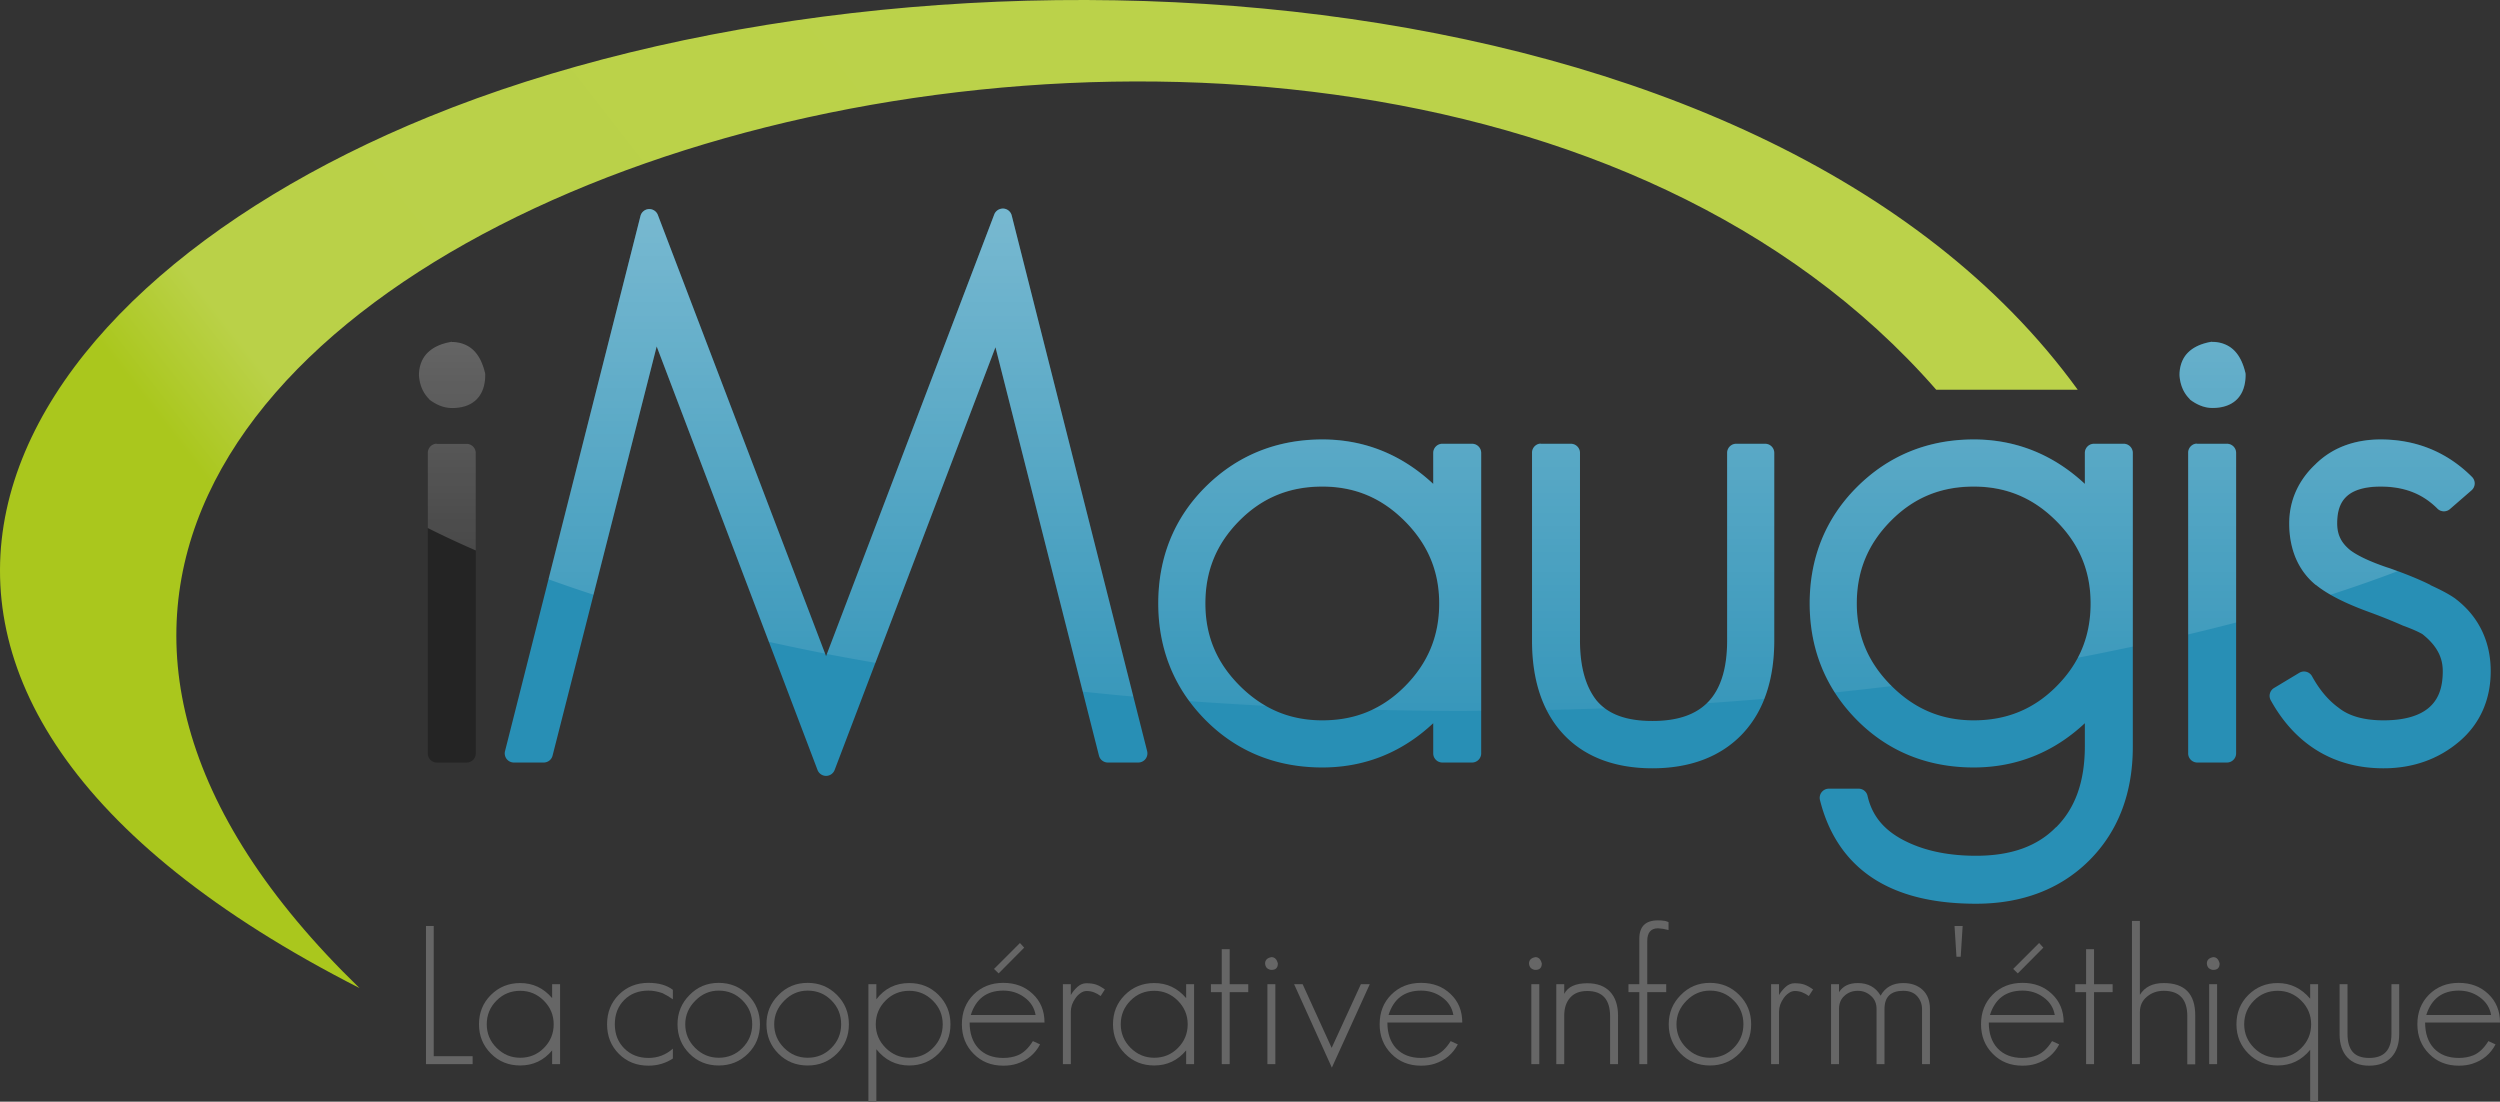 <?xml version="1.0" encoding="UTF-8" standalone="no"?>
<!-- Created with Inkscape (http://www.inkscape.org/) -->

<svg
   sodipodi:docname="logo-imaugis.svg"
   inkscape:version="1.1.2 (0a00cf5339, 2022-02-04)"
   version="1.1"
   id="svg2"
   height="167.272"
   width="379.584"
   xmlns:inkscape="http://www.inkscape.org/namespaces/inkscape"
   xmlns:sodipodi="http://sodipodi.sourceforge.net/DTD/sodipodi-0.dtd"
   xmlns:xlink="http://www.w3.org/1999/xlink"
   xmlns="http://www.w3.org/2000/svg"
   xmlns:svg="http://www.w3.org/2000/svg"
   xmlns:rdf="http://www.w3.org/1999/02/22-rdf-syntax-ns#"
   xmlns:cc="http://creativecommons.org/ns#"
   xmlns:dc="http://purl.org/dc/elements/1.1/">
  <rect width="100%" height="100%" fill="#333333" stroke="none"/>
  <sodipodi:namedview
     id="base"
     pagecolor="#ffffff"
     bordercolor="#666666"
     borderopacity="1.0"
     inkscape:pageopacity="0.0"
     inkscape:pageshadow="2"
     inkscape:zoom="1.6290957"
     inkscape:cx="113.25302"
     inkscape:cy="117.54988"
     inkscape:document-units="px"
     inkscape:current-layer="text2871"
     showgrid="false"
     inkscape:window-width="1846"
     inkscape:window-height="1016"
     inkscape:window-x="74"
     inkscape:window-y="27"
     inkscape:window-maximized="1"
     inkscape:snap-global="false"
     inkscape:pagecheckerboard="0" />
  <defs
     id="defs4">
    <inkscape:path-effect
       fuse_tolerance="0"
       vertical_pattern="false"
       prop_units="false"
       tang_offset="0"
       normal_offset="0"
       spacing="0"
       scale_y_rel="false"
       prop_scale="1"
       copytype="single_stretched"
       pattern="M 47.732,3.8213687e-4 C 37.332,-0.03 27.036,1.79 18.854,5.128 -0.982,13.223 -9.808,30.373 15.797,43.421 -16.912,11.748 58.935,-12.795 85.084,17.13 h 6.213 C 82.683,5.25 65.065,0.052 47.732,3.8213687e-4 Z M 44.793,8.99 a 0.402,0.402 0 0 0 -0.045,0.009 0.402,0.402 0 0 0 -0.208,0.109 0.402,0.402 0 0 0 -0.027,0.027 0.402,0.402 0 0 0 -0.063,0.109 0.402,0.402 0 0 0 -0.009,0.009 l -7.353,19.309 -0.036,0.099 -0.045,-0.118 -7.344,-19.264 a 0.402,0.402 0 0 0 -0.009,-0.045 0.402,0.402 0 0 0 -0.018,-0.027 0.402,0.402 0 0 0 -0.118,-0.118 0.402,0.402 0 0 0 -0.009,-0.009 0.402,0.402 0 0 0 -0.018,-0.009 0.402,0.402 0 0 0 -0.072,-0.036 0.402,0.402 0 0 0 -0.036,-0.009 0.402,0.402 0 0 0 -0.127,-0.009 0.402,0.402 0 0 0 -0.045,0 0.402,0.402 0 0 0 -0.072,0.027 0.402,0.402 0 0 0 -0.1,0.054 0.402,0.402 0 0 0 -0.009,0.009 0.402,0.402 0 0 0 -0.027,0.018 0.402,0.402 0 0 0 0,0.009 0.402,0.402 0 0 0 -0.027,0.027 0.402,0.402 0 0 0 -0.063,0.099 0.402,0.402 0 0 0 -0.009,0.036 0.402,0.402 0 0 0 -0.009,0.027 l -4.043,15.954 -1.908,7.561 a 0.402,0.402 0 0 0 0.389,0.497 h 1.311 a 0.402,0.402 0 0 0 0.389,-0.298 l 1.8,-7.082 2.777,-10.907 4.929,12.978 2.134,5.625 a 0.402,0.402 0 0 0 0.76,0 l 7.064,-18.568 3.835,15.131 0.714,2.822 a 0.402,0.402 0 0 0 0.389,0.298 h 1.339 a 0.402,0.402 0 0 0 0.389,-0.497 L 45.209,9.298 a 0.402,0.402 0 0 0 -0.027,-0.081 0.402,0.402 0 0 0 -0.018,-0.027 0.402,0.402 0 0 0 0,-0.009 0.402,0.402 0 0 0 -0.018,-0.027 0.402,0.402 0 0 0 -0.027,-0.036 0.402,0.402 0 0 0 -0.063,-0.054 0.402,0.402 0 0 0 -0.018,-0.009 0.402,0.402 0 0 0 -0.009,-0.009 0.402,0.402 0 0 0 -0.009,0 0.402,0.402 0 0 0 -0.027,-0.018 0.402,0.402 0 0 0 -0.118,-0.036 0.402,0.402 0 0 0 -0.036,0 0.402,0.402 0 0 0 -0.045,0 z m -24.211,5.852 a 0.402,0.402 0 0 0 -0.036,0.009 c -0.302,0.055 -0.572,0.148 -0.796,0.298 -0.075,0.05 -0.144,0.109 -0.208,0.172 -0.255,0.251 -0.38,0.606 -0.38,0.977 a 0.402,0.402 0 0 0 0,0.027 c 0.007,0.098 0.024,0.196 0.045,0.289 0.021,0.093 0.045,0.176 0.081,0.262 0.036,0.089 0.083,0.173 0.136,0.253 0.026,0.039 0.052,0.072 0.081,0.109 0.031,0.038 0.055,0.073 0.09,0.109 a 0.402,0.402 0 0 0 0.027,0.027 0.402,0.402 0 0 0 0.009,0.018 c 0.305,0.229 0.64,0.362 0.986,0.362 0.419,9e-6 0.805,-0.109 1.076,-0.38 0.034,-0.034 0.071,-0.071 0.1,-0.109 0.059,-0.077 0.105,-0.155 0.145,-0.244 0.018,-0.041 0.04,-0.084 0.054,-0.127 0.061,-0.183 0.081,-0.387 0.081,-0.597 a 0.402,0.402 0 0 0 0,-0.036 0.402,0.402 0 0 0 0,-0.009 0.402,0.402 0 0 0 0,-0.036 0.402,0.402 0 0 0 -0.009,-0.009 c -0.097,-0.399 -0.248,-0.74 -0.497,-0.986 -0.125,-0.123 -0.272,-0.218 -0.434,-0.28 -0.162,-0.062 -0.339,-0.09 -0.516,-0.09 a 0.402,0.402 0 0 0 -0.036,-0.009 z m 77.355,0 a 0.402,0.402 0 0 0 -0.036,0.009 c -0.302,0.055 -0.573,0.148 -0.796,0.298 -0.074,0.05 -0.145,0.109 -0.208,0.172 -0.126,0.126 -0.219,0.277 -0.28,0.443 -0.03,0.083 -0.048,0.164 -0.063,0.253 -0.016,0.092 -0.027,0.185 -0.027,0.28 a 0.402,0.402 0 0 0 0,0.027 c 0.007,0.098 0.024,0.187 0.045,0.28 5.8e-4,0.003 -5.8e-4,0.006 0,0.009 0.021,0.09 0.047,0.178 0.081,0.262 0.036,0.089 0.083,0.173 0.136,0.253 0.026,0.039 0.052,0.072 0.081,0.109 0.031,0.038 0.055,0.073 0.09,0.109 a 0.402,0.402 0 0 0 0.027,0.027 0.402,0.402 0 0 0 0.009,0.018 c 0.301,0.226 0.631,0.362 0.977,0.362 0.419,8e-6 0.805,-0.109 1.076,-0.38 0.034,-0.034 0.071,-0.071 0.1,-0.109 0.059,-0.077 0.105,-0.155 0.145,-0.244 0.018,-0.041 0.04,-0.084 0.054,-0.127 0.03,-0.091 0.049,-0.19 0.063,-0.289 0.014,-0.099 0.018,-0.203 0.018,-0.308 a 0.402,0.402 0 0 0 0,-0.036 0.402,0.402 0 0 0 0,-0.009 0.402,0.402 0 0 0 0,-0.036 0.402,0.402 0 0 0 -0.009,-0.009 c -0.097,-0.399 -0.248,-0.74 -0.497,-0.986 -0.125,-0.123 -0.272,-0.218 -0.434,-0.28 -0.162,-0.062 -0.339,-0.09 -0.516,-0.09 a 0.402,0.402 0 0 0 -0.036,-0.009 z m -39.451,4.296 c -1.112,0.05 -2.141,0.331 -3.066,0.823 -0.103,0.055 -0.198,0.112 -0.298,0.172 -0.401,0.24 -0.781,0.524 -1.14,0.85 -0.09,0.082 -0.184,0.166 -0.271,0.253 -0.086,0.086 -0.164,0.165 -0.244,0.253 -10e-4,0.002 10e-4,0.007 0,0.009 -0.079,0.087 -0.162,0.173 -0.235,0.262 -0.001,0.002 10e-4,0.007 0,0.009 -0.073,0.089 -0.149,0.179 -0.217,0.271 -0.071,0.096 -0.133,0.191 -0.199,0.289 -0.064,0.097 -0.131,0.19 -0.19,0.289 -10e-4,0.002 10e-4,0.007 0,0.009 -0.058,0.097 -0.11,0.19 -0.163,0.289 -0.109,0.206 -0.211,0.417 -0.298,0.633 -0.043,0.107 -0.08,0.207 -0.118,0.317 -8.7e-4,0.003 8.6e-4,0.006 0,0.009 -0.037,0.107 -0.077,0.217 -0.109,0.326 -0.066,0.226 -0.11,0.451 -0.154,0.687 -0.022,0.117 -0.047,0.234 -0.063,0.353 -0.017,0.122 -0.025,0.238 -0.036,0.362 -0.011,0.121 -0.022,0.238 -0.027,0.362 -0.006,0.126 -0.009,0.251 -0.009,0.38 0,0.377 0.032,0.737 0.081,1.094 0.012,0.085 0.022,0.169 0.036,0.253 0.011,0.066 0.023,0.133 0.036,0.199 0.026,0.132 0.057,0.26 0.09,0.389 0.027,0.103 0.059,0.206 0.09,0.308 0.01,0.033 0.017,0.067 0.027,0.099 0.029,0.089 0.067,0.175 0.1,0.262 0.054,0.146 0.108,0.293 0.172,0.434 0.033,0.072 0.064,0.146 0.1,0.217 0.015,0.03 0.03,0.06 0.045,0.09 0.068,0.133 0.14,0.26 0.217,0.389 0.053,0.088 0.106,0.176 0.163,0.262 0.014,0.021 0.031,0.042 0.045,0.063 0.051,0.076 0.099,0.152 0.154,0.226 0.003,2.17e-4 0.006,-2.17e-4 0.009,0 0.219,0.298 0.461,0.587 0.733,0.859 1.371,1.371 3.101,2.062 5.11,2.062 1.899,0 3.532,-0.684 4.875,-1.944 v 1.329 a 0.402,0.402 0 0 0 0.398,0.398 h 1.311 a 0.402,0.402 0 0 0 0.398,-0.398 V 31.058 19.726 a 0.402,0.402 0 0 0 0,-0.045 0.402,0.402 0 0 0 -0.009,-0.036 0.402,0.402 0 0 0 -0.009,-0.045 0.402,0.402 0 0 0 -0.009,-0.027 0.402,0.402 0 0 0 0,-0.009 0.402,0.402 0 0 0 -0.018,-0.027 0.402,0.402 0 0 0 0,-0.009 0.402,0.402 0 0 0 -0.027,-0.027 0.402,0.402 0 0 0 -0.018,-0.036 0.402,0.402 0 0 0 -0.036,-0.027 0.402,0.402 0 0 0 -0.027,-0.018 0.402,0.402 0 0 0 -0.217,-0.09 0.402,0.402 0 0 0 -0.027,0 h -1.311 a 0.402,0.402 0 0 0 -0.118,0.018 0.402,0.402 0 0 0 -0.136,0.072 0.402,0.402 0 0 0 0,0.009 0.402,0.402 0 0 0 -0.027,0.018 0.402,0.402 0 0 0 -0.027,0.036 0.402,0.402 0 0 0 -0.045,0.063 0.402,0.402 0 0 0 0,0.009 0.402,0.402 0 0 0 -0.018,0.027 0.402,0.402 0 0 0 -0.009,0.045 0.402,0.402 0 0 0 -0.009,0.036 0.402,0.402 0 0 0 0,0.009 0.402,0.402 0 0 0 -0.009,0.027 0.402,0.402 0 0 0 0,0.027 v 1.366 c -0.254,-0.237 -0.513,-0.455 -0.787,-0.651 -0.091,-0.065 -0.187,-0.129 -0.28,-0.19 -0.187,-0.121 -0.375,-0.233 -0.57,-0.335 -0.098,-0.051 -0.199,-0.099 -0.298,-0.145 -0.498,-0.231 -1.024,-0.401 -1.574,-0.506 -0.11,-0.021 -0.214,-0.038 -0.326,-0.054 -0.336,-0.048 -0.686,-0.072 -1.04,-0.072 -0.126,0 -0.247,-0.005 -0.371,0 z m 28.625,0 c -1.112,0.05 -2.135,0.331 -3.057,0.823 -0.102,0.055 -0.208,0.112 -0.307,0.172 -0.4,0.24 -0.772,0.524 -1.131,0.85 -0.09,0.082 -0.184,0.166 -0.271,0.253 -0.086,0.086 -0.164,0.165 -0.244,0.253 -0.001,0.002 10e-4,0.007 0,0.009 -0.079,0.087 -0.161,0.173 -0.235,0.262 -0.001,0.002 0.001,0.007 0,0.009 -0.073,0.089 -0.149,0.179 -0.217,0.271 -0.071,0.096 -0.133,0.191 -0.199,0.289 -0.065,0.097 -0.131,0.19 -0.19,0.289 -0.001,0.002 10e-4,0.007 0,0.009 -0.058,0.097 -0.119,0.19 -0.172,0.289 -0.109,0.206 -0.202,0.417 -0.289,0.633 -0.043,0.107 -0.08,0.207 -0.118,0.317 -8.7e-4,0.003 8.7e-4,0.006 0,0.009 -0.037,0.107 -0.077,0.217 -0.109,0.326 -0.132,0.45 -0.218,0.914 -0.262,1.402 -0.011,0.121 -0.022,0.238 -0.027,0.362 -0.006,0.126 -0.009,0.251 -0.009,0.38 0,0.153 0.01,0.302 0.018,0.452 0.004,0.069 0.004,0.139 0.009,0.208 0.005,0.061 0.012,0.12 0.018,0.181 0.014,0.134 0.033,0.266 0.054,0.398 0.07,0.446 0.178,0.88 0.326,1.293 0.01,0.028 0.026,0.054 0.036,0.081 0.038,0.101 0.075,0.2 0.118,0.298 0.021,0.048 0.042,0.097 0.063,0.145 0.347,0.761 0.83,1.463 1.456,2.089 1.371,1.371 3.101,2.062 5.11,2.062 1.898,0 3.539,-0.684 4.884,-1.944 v 1.004 c -3e-5,1.567 -0.426,2.732 -1.257,3.563 a 0.402,0.402 0 0 0 -0.009,0 c -0.81,0.829 -1.951,1.257 -3.518,1.257 -1.169,-5e-6 -2.155,-0.203 -2.966,-0.579 -1.025,-0.473 -1.592,-1.136 -1.8,-2.062 a 0.402,0.402 0 0 0 -0.389,-0.308 h -1.311 a 0.402,0.402 0 0 0 -0.389,0.497 c 0.371,1.496 1.151,2.661 2.315,3.428 1.164,0.767 2.685,1.131 4.54,1.131 2.023,-6e-6 3.712,-0.637 4.983,-1.908 1.271,-1.271 1.908,-2.96 1.908,-4.983 v -4.414 -8.511 a 0.402,0.402 0 0 0 0,-0.045 0.402,0.402 0 0 0 -0.009,-0.036 0.402,0.402 0 0 0 -0.009,-0.045 0.402,0.402 0 0 0 -0.009,-0.027 0.402,0.402 0 0 0 0,-0.009 0.402,0.402 0 0 0 -0.018,-0.027 0.402,0.402 0 0 0 0,-0.009 0.402,0.402 0 0 0 -0.027,-0.027 0.402,0.402 0 0 0 -0.018,-0.036 0.402,0.402 0 0 0 -0.036,-0.027 0.402,0.402 0 0 0 -0.027,-0.018 0.402,0.402 0 0 0 -0.217,-0.09 0.402,0.402 0 0 0 -0.027,0 h -1.311 a 0.402,0.402 0 0 0 -0.118,0.018 0.402,0.402 0 0 0 -0.136,0.072 0.402,0.402 0 0 0 0,0.009 0.402,0.402 0 0 0 -0.027,0.018 0.402,0.402 0 0 0 -0.027,0.036 0.402,0.402 0 0 0 -0.045,0.063 0.402,0.402 0 0 0 0,0.009 0.402,0.402 0 0 0 -0.018,0.027 0.402,0.402 0 0 0 -0.009,0.045 0.402,0.402 0 0 0 -0.009,0.036 0.402,0.402 0 0 0 0,0.009 0.402,0.402 0 0 0 -0.009,0.027 0.402,0.402 0 0 0 0,0.027 v 1.366 c -0.255,-0.237 -0.513,-0.455 -0.787,-0.651 -0.091,-0.065 -0.187,-0.129 -0.28,-0.19 -0.187,-0.121 -0.383,-0.233 -0.579,-0.335 -0.098,-0.051 -0.19,-0.099 -0.289,-0.145 -0.499,-0.231 -1.024,-0.401 -1.574,-0.506 -0.11,-0.021 -0.223,-0.038 -0.335,-0.054 -0.336,-0.048 -0.686,-0.072 -1.04,-0.072 -0.126,0 -0.247,-0.005 -0.371,0 z m 18.251,0 c -1.143,1.4e-5 -2.129,0.361 -2.867,1.094 -0.003,0.003 -0.006,0.006 -0.009,0.009 -0.186,0.176 -0.347,0.363 -0.488,0.561 -0.071,0.099 -0.139,0.194 -0.199,0.298 -0.061,0.106 -0.114,0.215 -0.163,0.326 -0.048,0.109 -0.09,0.213 -0.127,0.326 -8.7e-4,0.003 8.7e-4,0.006 0,0.009 -0.035,0.11 -0.067,0.22 -0.09,0.335 -5.8e-4,0.003 5.7e-4,0.006 0,0.009 -0.023,0.114 -0.042,0.235 -0.054,0.353 -0.013,0.124 -0.018,0.244 -0.018,0.371 0,0.141 0.006,0.272 0.018,0.407 2.6e-4,0.003 -2.6e-4,0.006 0,0.009 0.012,0.132 0.03,0.263 0.054,0.389 0.049,0.26 0.128,0.502 0.226,0.733 0.049,0.114 0.102,0.22 0.163,0.326 0.001,0.002 -10e-4,0.007 0,0.009 0.06,0.104 0.128,0.203 0.199,0.298 0.147,0.197 0.311,0.374 0.506,0.534 h 0.009 c 0.067,0.055 0.142,0.1 0.217,0.154 0.053,0.036 0.106,0.073 0.163,0.109 0.025,0.017 0.046,0.038 0.072,0.054 0.062,0.038 0.124,0.07 0.19,0.109 0.472,0.272 1.057,0.538 1.773,0.796 0.569,0.211 1.036,0.403 1.411,0.57 a 0.402,0.402 0 0 0 0.027,0.009 c 0.375,0.138 0.646,0.259 0.823,0.362 0.625,0.496 0.895,1.01 0.895,1.628 0,0.775 -0.216,1.269 -0.615,1.61 -0.399,0.341 -1.045,0.552 -1.99,0.552 -0.858,0 -1.492,-0.188 -1.935,-0.525 a 0.402,0.402 0 0 0 -0.009,-0.009 c -0.454,-0.321 -0.855,-0.783 -1.194,-1.402 a 0.402,0.402 0 0 0 -0.561,-0.154 l -1.112,0.669 a 0.402,0.402 0 0 0 -0.145,0.534 c 1.078,1.954 2.787,2.994 4.956,2.994 1.275,0 2.405,-0.391 3.328,-1.176 0.915,-0.774 1.384,-1.845 1.384,-3.093 -2e-5,-1.297 -0.524,-2.395 -1.528,-3.165 a 0.402,0.402 0 0 0 -0.009,-0.009 c -0.268,-0.195 -0.64,-0.39 -1.112,-0.606 v -0.009 c -0.398,-0.199 -0.892,-0.4 -1.447,-0.606 -0.132,-0.049 -0.248,-0.095 -0.389,-0.145 a 0.402,0.402 0 0 0 -0.009,0 c -0.602,-0.201 -1.069,-0.403 -1.402,-0.597 -0.111,-0.064 -0.209,-0.128 -0.289,-0.19 -0.004,-0.003 -0.006,-0.006 -0.009,-0.009 -0.05,-0.041 -0.084,-0.084 -0.127,-0.127 -0.04,-0.039 -0.084,-0.077 -0.118,-0.118 -0.001,-0.002 10e-4,-0.007 0,-0.009 -0.035,-0.043 -0.071,-0.082 -0.1,-0.127 -0.029,-0.045 -0.05,-0.088 -0.072,-0.136 -0.044,-0.092 -0.078,-0.195 -0.1,-0.298 -5.7e-4,-0.003 5.8e-4,-0.006 0,-0.009 -0.01,-0.05 -0.022,-0.1 -0.027,-0.154 -2.6e-4,-0.003 2.6e-4,-0.006 0,-0.009 -0.005,-0.057 -0.009,-0.111 -0.009,-0.172 0,-0.071 0.005,-0.143 0.009,-0.208 2.3e-4,-0.003 -2.3e-4,-0.006 0,-0.009 0.005,-0.067 0.018,-0.129 0.027,-0.19 0.019,-0.122 0.044,-0.227 0.081,-0.326 0.019,-0.052 0.039,-0.098 0.063,-0.145 0.07,-0.133 0.155,-0.241 0.262,-0.335 0.285,-0.249 0.756,-0.407 1.465,-0.407 1.045,1.1e-5 1.845,0.316 2.496,0.968 a 0.402,0.402 0 0 0 0.036,0.027 0.402,0.402 0 0 0 0.027,0.018 0.402,0.402 0 0 0 0.271,0.072 0.402,0.402 0 0 0 0.072,-0.018 0.402,0.402 0 0 0 0.081,-0.036 0.402,0.402 0 0 0 0.054,-0.036 l 0.959,-0.832 a 0.402,0.402 0 0 0 0.036,-0.036 0.402,0.402 0 0 0 0.018,-0.018 0.402,0.402 0 0 0 0,-0.009 0.402,0.402 0 0 0 0.027,-0.027 0.402,0.402 0 0 0 0,-0.009 0.402,0.402 0 0 0 0.018,-0.027 0.402,0.402 0 0 0 0.018,-0.036 0.402,0.402 0 0 0 0.009,-0.036 0.402,0.402 0 0 0 0,-0.009 0.402,0.402 0 0 0 0.009,-0.036 0.402,0.402 0 0 0 0,-0.045 0.402,0.402 0 0 0 0,-0.027 0.402,0.402 0 0 0 0,-0.009 0.402,0.402 0 0 0 0,-0.036 0.402,0.402 0 0 0 -0.009,-0.045 0.402,0.402 0 0 0 -0.009,-0.027 0.402,0.402 0 0 0 0,-0.009 0.402,0.402 0 0 0 -0.018,-0.036 0.402,0.402 0 0 0 -0.018,-0.036 0.402,0.402 0 0 0 -0.027,-0.027 0.402,0.402 0 0 0 0,-0.009 0.402,0.402 0 0 0 -0.018,-0.027 0.402,0.402 0 0 0 -0.018,-0.009 c -1.092,-1.092 -2.452,-1.646 -4.016,-1.646 z m -85.449,0.181 a 0.402,0.402 0 0 0 -0.045,0.009 0.402,0.402 0 0 0 -0.298,0.289 0.402,0.402 0 0 0 -0.009,0.036 0.402,0.402 0 0 0 -0.009,0.072 v 3.301 9.912 a 0.402,0.402 0 0 0 0.398,0.398 h 1.311 a 0.402,0.402 0 0 0 0.398,-0.398 v -8.927 -4.287 a 0.402,0.402 0 0 0 0,-0.045 0.402,0.402 0 0 0 -0.009,-0.036 0.402,0.402 0 0 0 -0.018,-0.081 0.402,0.402 0 0 0 -0.018,-0.027 0.402,0.402 0 0 0 -0.045,-0.072 0.402,0.402 0 0 0 -0.036,-0.027 0.402,0.402 0 0 0 -0.09,-0.063 0.402,0.402 0 0 0 -0.154,-0.045 0.402,0.402 0 0 0 -0.027,0 h -1.311 a 0.402,0.402 0 0 0 -0.036,-0.009 z m 48.522,0 a 0.402,0.402 0 0 0 -0.045,0.009 0.402,0.402 0 0 0 -0.172,0.09 0.402,0.402 0 0 0 -0.127,0.199 0.402,0.402 0 0 0 -0.009,0.036 0.402,0.402 0 0 0 -0.009,0.045 0.402,0.402 0 0 0 0,0.027 v 8.248 c 0,0.605 0.059,1.17 0.172,1.691 0.017,0.077 0.035,0.151 0.054,0.226 0.009,0.033 0.018,0.067 0.027,0.099 0.027,0.1 0.059,0.202 0.09,0.298 0.046,0.138 0.099,0.276 0.154,0.407 0.219,0.522 0.504,0.991 0.877,1.393 0.936,1.007 2.281,1.501 3.916,1.501 1.658,0 3.023,-0.511 3.979,-1.538 0.471,-0.506 0.813,-1.11 1.04,-1.8 0.017,-0.05 0.03,-0.103 0.045,-0.154 0.014,-0.048 0.032,-0.096 0.045,-0.145 0.02,-0.071 0.037,-0.145 0.054,-0.217 0.007,-0.029 0.012,-0.061 0.018,-0.09 0.026,-0.118 0.052,-0.24 0.072,-0.362 0.015,-0.092 0.025,-0.186 0.036,-0.28 0.014,-0.11 0.027,-0.221 0.036,-0.335 0.018,-0.228 0.027,-0.456 0.027,-0.696 v -8.248 a 0.402,0.402 0 0 0 0,-0.045 0.402,0.402 0 0 0 -0.009,-0.036 0.402,0.402 0 0 0 -0.009,-0.045 0.402,0.402 0 0 0 -0.009,-0.027 0.402,0.402 0 0 0 0,-0.009 0.402,0.402 0 0 0 -0.018,-0.027 0.402,0.402 0 0 0 0,-0.009 0.402,0.402 0 0 0 -0.027,-0.027 0.402,0.402 0 0 0 -0.018,-0.036 0.402,0.402 0 0 0 -0.036,-0.027 0.402,0.402 0 0 0 -0.027,-0.027 0.402,0.402 0 0 0 -0.217,-0.081 0.402,0.402 0 0 0 -0.027,0 h -1.275 a 0.402,0.402 0 0 0 -0.036,0 0.402,0.402 0 0 0 -0.036,0.009 0.402,0.402 0 0 0 -0.009,0 0.402,0.402 0 0 0 -0.036,0.009 0.402,0.402 0 0 0 -0.072,0.027 0.402,0.402 0 0 0 -0.036,0.027 0.402,0.402 0 0 0 -0.172,0.298 0.402,0.402 0 0 0 0,0.027 v 8.248 c 0,0.156 -3e-5,0.299 -0.009,0.443 -1.7e-4,0.003 1.8e-4,0.006 0,0.009 -0.009,0.141 -0.028,0.277 -0.045,0.407 -0.018,0.136 -0.036,0.265 -0.063,0.389 -0.026,0.122 -0.056,0.233 -0.09,0.344 -8.7e-4,0.003 8.7e-4,0.006 0,0.009 -0.034,0.108 -0.076,0.21 -0.118,0.308 -0.128,0.304 -0.291,0.558 -0.488,0.769 -0.024,0.025 -0.048,0.048 -0.072,0.072 -0.522,0.51 -1.295,0.787 -2.397,0.787 -0.935,0 -1.608,-0.198 -2.089,-0.561 -0.051,-0.038 -0.098,-0.076 -0.145,-0.118 -0.011,-0.01 -0.025,-0.017 -0.036,-0.027 -0.057,-0.052 -0.112,-0.113 -0.163,-0.172 -0.003,-0.003 -0.006,-0.006 -0.009,-0.009 -0.179,-0.222 -0.326,-0.482 -0.443,-0.787 -0.038,-0.098 -0.069,-0.201 -0.1,-0.308 -8.7e-4,-0.003 8.7e-4,-0.006 0,-0.009 -0.031,-0.107 -0.067,-0.218 -0.09,-0.335 -5.8e-4,-0.003 5.8e-4,-0.006 0,-0.009 -0.024,-0.119 -0.038,-0.242 -0.054,-0.371 -0.017,-0.132 -0.028,-0.265 -0.036,-0.407 -0.008,-0.139 -0.018,-0.276 -0.018,-0.425 v -8.248 a 0.402,0.402 0 0 0 0,-0.045 0.402,0.402 0 0 0 -0.009,-0.036 0.402,0.402 0 0 0 -0.009,-0.045 0.402,0.402 0 0 0 -0.009,-0.027 0.402,0.402 0 0 0 0,-0.009 0.402,0.402 0 0 0 -0.045,-0.063 0.402,0.402 0 0 0 -0.018,-0.027 0.402,0.402 0 0 0 -0.036,-0.036 0.402,0.402 0 0 0 -0.027,-0.018 0.402,0.402 0 0 0 -0.217,-0.09 0.402,0.402 0 0 0 -0.027,0 h -1.311 a 0.402,0.402 0 0 0 -0.036,-0.009 z m 28.833,0 a 0.402,0.402 0 0 0 -0.045,0.009 0.402,0.402 0 0 0 -0.172,0.09 0.402,0.402 0 0 0 -0.127,0.199 0.402,0.402 0 0 0 -0.009,0.036 0.402,0.402 0 0 0 -0.009,0.045 0.402,0.402 0 0 0 0,0.027 v 7.977 5.237 a 0.402,0.402 0 0 0 0.398,0.398 h 1.311 a 0.402,0.402 0 0 0 0.398,-0.398 v -5.761 -7.452 a 0.402,0.402 0 0 0 0,-0.045 0.402,0.402 0 0 0 -0.009,-0.036 0.402,0.402 0 0 0 -0.009,-0.045 0.402,0.402 0 0 0 -0.009,-0.027 0.402,0.402 0 0 0 0,-0.009 0.402,0.402 0 0 0 -0.045,-0.063 0.402,0.402 0 0 0 -0.018,-0.027 0.402,0.402 0 0 0 -0.036,-0.036 0.402,0.402 0 0 0 -0.027,-0.027 0.402,0.402 0 0 0 -0.217,-0.081 0.402,0.402 0 0 0 -0.027,0 h -1.311 a 0.402,0.402 0 0 0 -0.036,-0.009 z m -38.411,1.89 c 1.418,1.1e-5 2.596,0.489 3.618,1.51 1.022,1.022 1.519,2.21 1.519,3.627 0,0.18 -0.002,0.361 -0.018,0.534 -0.016,0.169 -0.042,0.335 -0.072,0.497 -0.063,0.333 -0.153,0.644 -0.28,0.95 -0.063,0.151 -0.138,0.298 -0.217,0.443 -10e-4,0.002 10e-4,0.007 0,0.009 -0.078,0.143 -0.169,0.279 -0.262,0.416 -0.001,0.002 10e-4,0.007 0,0.009 -0.094,0.137 -0.198,0.267 -0.307,0.398 -0.113,0.135 -0.232,0.268 -0.362,0.398 -0.195,0.195 -0.396,0.359 -0.606,0.516 -0.267,0.194 -0.55,0.362 -0.841,0.497 0.006,1.42e-4 0.012,-1.42e-4 0.018,0 -0.656,0.309 -1.381,0.47 -2.189,0.47 -1.417,0 -2.605,-0.498 -3.627,-1.519 -0.13,-0.13 -0.24,-0.263 -0.353,-0.398 -0.11,-0.131 -0.214,-0.262 -0.307,-0.398 -10e-4,-0.002 10e-4,-0.007 0,-0.009 -0.095,-0.138 -0.184,-0.272 -0.262,-0.416 -0.08,-0.146 -0.154,-0.291 -0.217,-0.443 -0.061,-0.147 -0.117,-0.299 -0.163,-0.452 -8.7e-4,-0.003 8.7e-4,-0.006 0,-0.009 -0.046,-0.153 -0.078,-0.31 -0.109,-0.47 -5.8e-4,-0.003 5.8e-4,-0.006 0,-0.009 -0.03,-0.16 -0.057,-0.322 -0.072,-0.488 -2.6e-4,-0.003 2.6e-4,-0.006 0,-0.009 -0.015,-0.17 -0.027,-0.338 -0.027,-0.516 0,-0.177 0.012,-0.355 0.027,-0.525 2.7e-4,-0.003 -2.8e-4,-0.006 0,-0.009 0.015,-0.169 0.042,-0.335 0.072,-0.497 5.8e-4,-0.003 -5.8e-4,-0.006 0,-0.009 0.03,-0.162 0.063,-0.324 0.109,-0.479 8.7e-4,-0.003 -8.7e-4,-0.006 0,-0.009 0.046,-0.155 0.111,-0.303 0.172,-0.452 0.001,-0.003 -10e-4,-0.006 0,-0.009 0.061,-0.149 0.131,-0.291 0.208,-0.434 10e-4,-0.002 -0.001,-0.007 0,-0.009 0.079,-0.145 0.168,-0.286 0.262,-0.425 0.189,-0.278 0.405,-0.541 0.66,-0.796 0.998,-0.998 2.185,-1.483 3.627,-1.483 z m 28.625,0 c 1.418,1.1e-5 2.606,0.49 3.627,1.51 1.021,1.021 1.51,2.208 1.51,3.627 0,0.11 -0.003,0.218 -0.009,0.326 -8.7e-4,0.015 8.7e-4,0.03 0,0.045 -0.007,0.111 -0.023,0.218 -0.036,0.326 -0.034,0.282 -0.085,0.56 -0.163,0.823 -0.003,0.009 -0.006,0.018 -0.009,0.027 -0.045,0.149 -0.095,0.292 -0.154,0.434 -0.018,0.043 -0.035,0.084 -0.054,0.127 -0.249,0.556 -0.611,1.072 -1.085,1.547 -0.998,0.998 -2.185,1.483 -3.627,1.483 -1.412,0 -2.588,-0.494 -3.609,-1.51 -0.003,-0.003 -0.006,-0.006 -0.009,-0.009 -0.13,-0.13 -0.24,-0.263 -0.353,-0.398 -0.11,-0.131 -0.222,-0.262 -0.317,-0.398 -10e-4,-0.002 0.001,-0.007 0,-0.009 -0.095,-0.138 -0.183,-0.272 -0.262,-0.416 -0.08,-0.146 -0.144,-0.291 -0.208,-0.443 -0.062,-0.147 -0.116,-0.299 -0.163,-0.452 -8.6e-4,-0.003 8.7e-4,-0.006 0,-0.009 -0.046,-0.153 -0.087,-0.31 -0.118,-0.47 -5.8e-4,-0.003 5.7e-4,-0.006 0,-0.009 -0.031,-0.16 -0.057,-0.322 -0.072,-0.488 -2.6e-4,-0.003 2.6e-4,-0.006 0,-0.009 -0.016,-0.17 -0.027,-0.338 -0.027,-0.516 0,-0.177 0.012,-0.355 0.027,-0.525 2.6e-4,-0.003 -2.9e-4,-0.006 0,-0.009 0.015,-0.169 0.042,-0.335 0.072,-0.497 5.7e-4,-0.003 -5.8e-4,-0.006 0,-0.009 0.031,-0.165 0.07,-0.321 0.118,-0.479 0.048,-0.161 0.098,-0.316 0.163,-0.47 0.062,-0.149 0.14,-0.291 0.217,-0.434 10e-4,-0.002 -0.001,-0.007 0,-0.009 0.078,-0.143 0.16,-0.279 0.253,-0.416 0.001,-0.002 -10e-4,-0.007 0,-0.009 0.095,-0.139 0.205,-0.274 0.317,-0.407 0.111,-0.133 0.225,-0.261 0.353,-0.389 0.998,-0.998 2.176,-1.483 3.618,-1.483 z m -12.779,19.87 c -0.541,6e-6 -0.814,0.27 -0.814,0.805 v 1.99 h -0.47 v 0.344 h 0.47 v 3.147 h 0.344 v -3.147 h 0.832 v -0.344 h -0.832 v -1.89 c 0,-0.372 0.164,-0.552 0.479,-0.552 l 0.226,0.018 0.226,0.054 v -0.344 c -0.085,-0.039 -0.158,-0.063 -0.226,-0.063 -0.034,-0.011 -0.111,-0.018 -0.235,-0.018 z m 19.119,0.027 v 6.259 h 0.344 v -2.279 c 0,-0.282 0.108,-0.509 0.317,-0.678 0.203,-0.169 0.442,-0.253 0.724,-0.253 0.688,3e-6 1.031,0.374 1.031,1.112 v 2.107 h 0.353 V 45.23 c 0,-0.941 -0.465,-1.411 -1.384,-1.411 -0.485,3e-6 -0.832,0.172 -1.04,0.516 v -3.229 z m -62.884,0.136 c -0.913,9e-6 -1.662,0.288 -2.243,0.868 -0.575,0.575 -0.859,1.321 -0.859,2.234 0,0.913 0.288,1.662 0.868,2.243 0.575,0.575 1.321,0.859 2.234,0.859 0.079,0 0.153,-0.004 0.226,-0.009 0.073,0 0.137,-0.004 0.199,-0.009 0.541,-0.051 0.969,-0.194 1.284,-0.425 l 0.407,-0.289 v -0.398 c -0.327,0.237 -0.591,0.408 -0.805,0.516 -0.372,0.18 -0.81,0.271 -1.311,0.271 -0.806,0 -1.471,-0.259 -1.99,-0.778 -0.513,-0.513 -0.769,-1.175 -0.769,-1.981 0,-0.806 0.259,-1.471 0.778,-1.99 0.518,-0.518 1.18,-0.778 1.981,-0.778 0.468,6e-6 0.91,0.088 1.339,0.262 0.282,0.118 0.541,0.282 0.778,0.479 v -0.434 c -0.231,-0.18 -0.467,-0.32 -0.714,-0.416 -0.417,-0.152 -0.883,-0.226 -1.402,-0.226 z m -11.567,0.081 v 6.042 h 2.035 v -0.353 h -1.7 v -5.689 z m 50.141,0 v 6.042 h 0.344 v -6.042 z m 17.464,0 0.081,1.348 h 0.19 l 0.081,-1.348 z m -38.691,0.751 -1.131,1.131 0.199,0.19 1.121,-1.121 z m 42.119,0 -1.131,1.131 0.199,0.19 1.121,-1.121 z m -33.662,0.262 v 1.538 h -0.47 v 0.344 h 0.47 v 3.147 h 0.353 v -3.147 h 0.805 v -0.344 h -0.805 V 42.336 Z m 35.254,0 v 1.538 h -0.47 v 0.344 h 0.47 v 3.147 h 0.353 v -3.147 h 0.805 v -0.344 h -0.805 V 42.336 Z m -33.255,0.353 c -0.186,0.034 -0.28,0.128 -0.28,0.28 0.006,0.085 0.031,0.148 0.081,0.199 0.068,0.051 0.137,0.072 0.199,0.072 0.186,2e-6 0.28,-0.085 0.28,-0.271 -0.045,-0.186 -0.139,-0.28 -0.28,-0.28 z m 38.619,0 c -0.186,0.034 -0.28,0.128 -0.28,0.28 0.005,0.085 0.04,0.148 0.09,0.199 0.068,0.051 0.128,0.072 0.19,0.072 0.186,2e-6 0.28,-0.085 0.28,-0.271 -0.045,-0.186 -0.139,-0.28 -0.28,-0.28 z m -62.206,1.121 c -0.507,6e-6 -0.931,0.179 -1.275,0.534 -0.349,0.349 -0.525,0.774 -0.525,1.275 0,0.507 0.175,0.935 0.525,1.284 0.344,0.344 0.768,0.516 1.275,0.516 0.507,0 0.935,-0.175 1.284,-0.525 0.344,-0.344 0.516,-0.768 0.516,-1.275 0,-0.507 -0.175,-0.935 -0.525,-1.284 -0.349,-0.349 -0.774,-0.525 -1.275,-0.525 z m 4.124,0 c -0.507,6e-6 -0.931,0.179 -1.275,0.534 -0.349,0.349 -0.525,0.774 -0.525,1.275 0,0.507 0.175,0.935 0.525,1.284 0.344,0.344 0.768,0.516 1.275,0.516 0.507,0 0.935,-0.175 1.284,-0.525 0.344,-0.344 0.516,-0.768 0.516,-1.275 0,-0.507 -0.175,-0.935 -0.525,-1.284 -0.349,-0.349 -0.774,-0.525 -1.275,-0.525 z m 8.284,0 c -0.524,6e-6 -0.959,0.172 -1.302,0.516 -0.338,0.338 -0.506,0.769 -0.506,1.293 0,0.518 0.172,0.95 0.516,1.293 0.338,0.344 0.769,0.516 1.293,0.516 0.22,0 0.413,-0.025 0.588,-0.081 0.456,-0.147 0.793,-0.433 1.013,-0.85 l -0.307,-0.145 c -0.192,0.31 -0.409,0.523 -0.651,0.624 -0.192,0.079 -0.405,0.118 -0.642,0.118 -0.462,0 -0.829,-0.143 -1.094,-0.425 -0.254,-0.276 -0.38,-0.648 -0.38,-1.121 h 3.274 c 0,-0.513 -0.172,-0.936 -0.516,-1.257 -0.338,-0.321 -0.766,-0.479 -1.284,-0.479 z m 17.265,0 c -0.524,6e-6 -0.95,0.172 -1.293,0.516 -0.338,0.338 -0.516,0.769 -0.516,1.293 0,0.518 0.172,0.95 0.516,1.293 0.338,0.344 0.769,0.516 1.293,0.516 0.22,0 0.422,-0.025 0.597,-0.081 0.456,-0.147 0.793,-0.433 1.013,-0.85 l -0.317,-0.145 c -0.192,0.31 -0.4,0.523 -0.642,0.624 -0.192,0.079 -0.414,0.118 -0.651,0.118 -0.462,0 -0.82,-0.143 -1.085,-0.425 -0.254,-0.276 -0.38,-0.648 -0.38,-1.121 h 3.274 c 0,-0.513 -0.172,-0.936 -0.516,-1.257 -0.338,-0.321 -0.775,-0.479 -1.293,-0.479 z m 11.902,0 c -0.507,6e-6 -0.931,0.179 -1.275,0.534 -0.349,0.349 -0.525,0.774 -0.525,1.275 0,0.507 0.175,0.935 0.525,1.284 0.344,0.344 0.768,0.516 1.275,0.516 0.507,0 0.944,-0.175 1.293,-0.525 0.344,-0.344 0.516,-0.768 0.516,-1.275 0,-0.507 -0.175,-0.935 -0.525,-1.284 -0.349,-0.349 -0.783,-0.525 -1.284,-0.525 z m 12.951,0 c -0.524,6e-6 -0.959,0.172 -1.302,0.516 -0.338,0.338 -0.506,0.769 -0.506,1.293 0,0.518 0.172,0.95 0.516,1.293 0.338,0.344 0.769,0.516 1.293,0.516 0.22,0 0.413,-0.025 0.588,-0.081 0.456,-0.147 0.793,-0.433 1.013,-0.85 l -0.308,-0.145 c -0.192,0.31 -0.409,0.523 -0.651,0.624 -0.192,0.079 -0.405,0.118 -0.642,0.118 -0.462,0 -0.829,-0.143 -1.094,-0.425 -0.254,-0.276 -0.38,-0.648 -0.38,-1.121 h 3.274 c 0,-0.513 -0.172,-0.936 -0.515,-1.257 -0.338,-0.321 -0.766,-0.479 -1.284,-0.479 z m 17.609,0 c -0.524,6e-6 -0.959,0.172 -1.302,0.516 -0.338,0.338 -0.506,0.769 -0.506,1.293 0,0.518 0.172,0.95 0.516,1.293 0.338,0.344 0.769,0.516 1.293,0.516 0.22,0 0.422,-0.025 0.597,-0.081 0.456,-0.147 0.793,-0.433 1.013,-0.85 l -0.317,-0.145 c -0.192,0.31 -0.409,0.523 -0.651,0.624 -0.192,0.079 -0.405,0.118 -0.642,0.118 -0.462,0 -0.82,-0.143 -1.085,-0.425 -0.254,-0.276 -0.389,-0.648 -0.389,-1.121 h 3.274 c 0,-0.513 -0.172,-0.936 -0.516,-1.257 -0.338,-0.321 -0.766,-0.479 -1.284,-0.479 z m -83.812,0.009 c -0.507,3e-6 -0.935,0.175 -1.284,0.525 -0.344,0.344 -0.516,0.768 -0.516,1.275 0,0.507 0.175,0.935 0.525,1.284 0.344,0.344 0.768,0.516 1.275,0.516 0.564,0 1.026,-0.221 1.393,-0.66 v 0.606 h 0.353 v -3.491 h -0.353 v 0.606 c -0.372,-0.44 -0.835,-0.66 -1.393,-0.66 z m 20.15,0 c -0.597,3e-6 -1.077,0.241 -1.438,0.714 v -0.66 h -0.353 v 5.128 h 0.353 v -2.288 c 0.378,0.473 0.858,0.705 1.438,0.705 0.507,0 0.935,-0.175 1.284,-0.525 0.344,-0.344 0.516,-0.768 0.516,-1.275 -10e-6,-0.507 -0.175,-0.935 -0.525,-1.284 -0.344,-0.344 -0.768,-0.516 -1.275,-0.516 z m 10.256,0 c -0.507,3e-6 -0.935,0.175 -1.284,0.525 -0.344,0.344 -0.516,0.768 -0.516,1.275 0,0.507 0.175,0.935 0.525,1.284 0.344,0.344 0.768,0.516 1.275,0.516 0.564,0 1.026,-0.221 1.393,-0.66 v 0.606 h 0.353 v -3.491 h -0.353 v 0.606 c -0.372,-0.44 -0.835,-0.66 -1.393,-0.66 z m 28.959,0 c -0.378,3e-6 -0.654,0.133 -0.823,0.398 v -0.344 h -0.344 v 3.491 h 0.344 V 44.95 c 0,-0.242 0.077,-0.429 0.235,-0.57 0.158,-0.147 0.357,-0.226 0.588,-0.226 0.225,3e-6 0.415,0.083 0.579,0.235 0.158,0.141 0.235,0.324 0.235,0.561 v 2.415 h 0.353 V 44.95 c 0,-0.53 0.267,-0.796 0.814,-0.796 0.265,3e-6 0.474,0.086 0.615,0.244 0.141,0.158 0.208,0.338 0.208,0.552 v 2.415 h 0.344 V 44.95 c 0,-0.355 -0.102,-0.629 -0.317,-0.832 -0.214,-0.197 -0.501,-0.298 -0.85,-0.298 -0.456,3e-6 -0.783,0.185 -0.986,0.552 -0.214,-0.366 -0.544,-0.552 -0.995,-0.552 z m 17.066,0 c -0.507,3e-6 -0.935,0.175 -1.284,0.525 -0.344,0.344 -0.516,0.768 -0.516,1.275 0,0.507 0.166,0.935 0.516,1.284 0.344,0.344 0.777,0.516 1.284,0.516 0.575,0 1.048,-0.222 1.42,-0.678 v 2.261 h 0.344 v -5.128 h -0.344 v 0.633 c -0.383,-0.456 -0.856,-0.687 -1.42,-0.687 z m -48.811,0.009 c -0.141,3e-6 -0.271,0.056 -0.389,0.163 -0.118,0.107 -0.216,0.223 -0.289,0.353 V 43.874 h -0.344 v 3.491 h 0.344 v -2.306 c -1e-5,-0.09 0.021,-0.182 0.054,-0.289 0.039,-0.107 0.092,-0.205 0.154,-0.289 0.062,-0.09 0.133,-0.161 0.217,-0.217 0.085,-0.062 0.176,-0.099 0.271,-0.099 0.113,3e-6 0.224,0.024 0.326,0.063 0.101,0.039 0.19,0.095 0.28,0.163 l 0.19,-0.289 c -0.141,-0.101 -0.267,-0.169 -0.38,-0.208 -0.113,-0.039 -0.259,-0.063 -0.434,-0.063 z m 20.585,0 c -0.513,3e-6 -0.846,0.151 -1.004,0.461 V 43.874 h -0.353 v 3.491 h 0.353 v -2.125 c 0,-0.332 0.088,-0.595 0.262,-0.787 0.169,-0.192 0.415,-0.289 0.742,-0.289 0.665,3e-6 0.995,0.374 0.995,1.112 v 2.089 h 0.353 v -2.125 c 0,-0.445 -0.122,-0.792 -0.353,-1.04 -0.231,-0.248 -0.561,-0.371 -0.995,-0.371 z m 8.655,0 c -0.141,3e-6 -0.271,0.056 -0.389,0.163 -0.118,0.107 -0.216,0.223 -0.289,0.353 V 43.874 h -0.344 v 3.491 h 0.344 v -2.306 c 0,-0.09 0.02,-0.182 0.054,-0.289 0.039,-0.107 0.092,-0.205 0.154,-0.289 0.062,-0.09 0.133,-0.161 0.217,-0.217 0.085,-0.062 0.175,-0.099 0.271,-0.099 0.113,3e-6 0.224,0.024 0.326,0.063 0.101,0.039 0.19,0.095 0.28,0.163 l 0.19,-0.289 c -0.141,-0.101 -0.267,-0.169 -0.38,-0.208 -0.113,-0.039 -0.259,-0.063 -0.434,-0.063 z m -21.778,0.045 v 3.491 h 0.353 v -3.491 z m 0.986,0 1.655,3.636 1.655,-3.636 h -0.389 l -1.275,2.777 -1.275,-2.777 z m 37.642,0 v 3.491 h 0.344 v -3.491 z m 5.155,0 v 2.18 c 0,0.434 0.118,0.771 0.344,1.013 0.225,0.242 0.538,0.362 0.95,0.362 0.417,0 0.746,-0.123 0.977,-0.371 0.225,-0.242 0.335,-0.576 0.335,-1.004 v -2.18 h -0.335 v 2.18 c 0,0.693 -0.329,1.04 -0.977,1.04 -0.332,0 -0.571,-0.091 -0.724,-0.271 -0.147,-0.18 -0.226,-0.436 -0.226,-0.769 v -2.18 z m -78.865,0.28 c 0.4,3e-6 0.744,0.147 1.031,0.434 0.287,0.287 0.434,0.631 0.434,1.031 0,0.406 -0.147,0.753 -0.434,1.04 -0.282,0.282 -0.625,0.425 -1.031,0.425 -0.4,0 -0.744,-0.147 -1.031,-0.434 -0.287,-0.287 -0.425,-0.631 -0.425,-1.031 0,-0.406 0.138,-0.753 0.425,-1.04 0.282,-0.282 0.625,-0.425 1.031,-0.425 z m 11.676,0 c 0.411,3e-6 0.758,0.138 1.04,0.425 0.282,0.282 0.425,0.629 0.425,1.04 0,0.406 -0.147,0.753 -0.434,1.04 -0.282,0.282 -0.625,0.425 -1.031,0.425 -0.4,0 -0.744,-0.147 -1.031,-0.434 -0.287,-0.287 -0.434,-0.631 -0.434,-1.031 0,-0.394 0.15,-0.738 0.443,-1.031 0.287,-0.293 0.628,-0.434 1.022,-0.434 z m 4.124,0 c 0.411,3e-6 0.758,0.138 1.04,0.425 0.282,0.282 0.416,0.629 0.416,1.04 0,0.406 -0.138,0.753 -0.425,1.04 -0.282,0.282 -0.625,0.425 -1.031,0.425 -0.4,0 -0.744,-0.147 -1.031,-0.434 -0.287,-0.287 -0.434,-0.631 -0.434,-1.031 0,-0.394 0.15,-0.738 0.443,-1.031 0.287,-0.293 0.627,-0.434 1.022,-0.434 z m 4.35,0 c 0.4,3e-6 0.744,0.147 1.031,0.434 0.287,0.287 0.425,0.631 0.425,1.031 0,0.406 -0.138,0.753 -0.425,1.04 -0.282,0.282 -0.625,0.425 -1.031,0.425 -0.4,0 -0.744,-0.147 -1.031,-0.434 -0.287,-0.287 -0.434,-0.631 -0.434,-1.031 0,-0.406 0.147,-0.753 0.434,-1.04 0.282,-0.282 0.625,-0.425 1.031,-0.425 z m 3.934,0 c 0.344,3e-6 0.649,0.089 0.913,0.28 0.276,0.197 0.441,0.457 0.497,0.778 h -2.831 c 0.225,-0.71 0.699,-1.058 1.42,-1.058 z m 6.322,0 c 0.4,3e-6 0.744,0.147 1.031,0.434 0.287,0.287 0.434,0.631 0.434,1.031 -10e-6,0.406 -0.147,0.753 -0.434,1.04 -0.282,0.282 -0.625,0.425 -1.031,0.425 -0.4,0 -0.744,-0.147 -1.031,-0.434 -0.287,-0.287 -0.425,-0.631 -0.425,-1.031 0,-0.406 0.138,-0.753 0.425,-1.04 0.282,-0.282 0.625,-0.425 1.031,-0.425 z m 10.943,0 c 0.344,3e-6 0.649,0.089 0.913,0.28 0.276,0.197 0.45,0.457 0.506,0.778 h -2.84 c 0.225,-0.71 0.699,-1.058 1.42,-1.058 z m 11.902,0 c 0.411,3e-6 0.758,0.138 1.04,0.425 0.282,0.282 0.425,0.629 0.425,1.04 0,0.406 -0.147,0.753 -0.434,1.04 -0.282,0.282 -0.625,0.425 -1.031,0.425 -0.4,0 -0.744,-0.147 -1.031,-0.434 -0.287,-0.287 -0.425,-0.631 -0.425,-1.031 0,-0.394 0.141,-0.738 0.434,-1.031 0.287,-0.293 0.628,-0.434 1.022,-0.434 z m 12.951,0 c 0.344,3e-6 0.649,0.089 0.913,0.28 0.276,0.197 0.441,0.457 0.497,0.778 h -2.831 c 0.225,-0.71 0.699,-1.058 1.42,-1.058 z m 10.229,0 c 0.4,3e-6 0.744,0.147 1.031,0.434 0.287,0.287 0.425,0.631 0.425,1.031 0,0.406 -0.138,0.753 -0.425,1.04 -0.282,0.282 -0.625,0.425 -1.031,0.425 -0.4,0 -0.744,-0.147 -1.031,-0.434 -0.287,-0.287 -0.434,-0.631 -0.434,-1.031 0,-0.406 0.147,-0.753 0.434,-1.04 0.282,-0.282 0.625,-0.425 1.031,-0.425 z m 7.38,0 c 0.344,3e-6 0.649,0.089 0.913,0.28 0.276,0.197 0.441,0.457 0.497,0.778 h -2.831 c 0.225,-0.71 0.699,-1.058 1.42,-1.058 z"
       is_visible="true"
       id="path-effect4014"
       effect="skeletal"
       lpeversion="0"
       hide_knot="false" />
    <inkscape:path-effect
       fuse_tolerance="0"
       vertical_pattern="false"
       prop_units="false"
       tang_offset="0"
       normal_offset="0"
       spacing="0"
       scale_y_rel="false"
       prop_scale="1"
       copytype="repeated"
       pattern="M 47.732,3.8213687e-4 C 37.332,-0.03 27.036,1.79 18.854,5.128 -0.982,13.223 -9.808,30.373 15.797,43.421 -16.912,11.748 58.935,-12.795 85.084,17.13 h 6.213 C 82.683,5.25 65.065,0.052 47.732,3.8213687e-4 Z M 44.793,8.99 a 0.402,0.402 0 0 0 -0.045,0.009 0.402,0.402 0 0 0 -0.208,0.109 0.402,0.402 0 0 0 -0.027,0.027 0.402,0.402 0 0 0 -0.063,0.109 0.402,0.402 0 0 0 -0.009,0.009 l -7.353,19.309 -0.036,0.099 -0.045,-0.118 -7.344,-19.264 a 0.402,0.402 0 0 0 -0.009,-0.045 0.402,0.402 0 0 0 -0.018,-0.027 0.402,0.402 0 0 0 -0.118,-0.118 0.402,0.402 0 0 0 -0.009,-0.009 0.402,0.402 0 0 0 -0.018,-0.009 0.402,0.402 0 0 0 -0.072,-0.036 0.402,0.402 0 0 0 -0.036,-0.009 0.402,0.402 0 0 0 -0.127,-0.009 0.402,0.402 0 0 0 -0.045,0 0.402,0.402 0 0 0 -0.072,0.027 0.402,0.402 0 0 0 -0.1,0.054 0.402,0.402 0 0 0 -0.009,0.009 0.402,0.402 0 0 0 -0.027,0.018 0.402,0.402 0 0 0 0,0.009 0.402,0.402 0 0 0 -0.027,0.027 0.402,0.402 0 0 0 -0.063,0.099 0.402,0.402 0 0 0 -0.009,0.036 0.402,0.402 0 0 0 -0.009,0.027 l -4.043,15.954 -1.908,7.561 a 0.402,0.402 0 0 0 0.389,0.497 h 1.311 a 0.402,0.402 0 0 0 0.389,-0.298 l 1.8,-7.082 2.777,-10.907 4.929,12.978 2.134,5.625 a 0.402,0.402 0 0 0 0.76,0 l 7.064,-18.568 3.835,15.131 0.714,2.822 a 0.402,0.402 0 0 0 0.389,0.298 h 1.339 a 0.402,0.402 0 0 0 0.389,-0.497 L 45.209,9.298 a 0.402,0.402 0 0 0 -0.027,-0.081 0.402,0.402 0 0 0 -0.018,-0.027 0.402,0.402 0 0 0 0,-0.009 0.402,0.402 0 0 0 -0.018,-0.027 0.402,0.402 0 0 0 -0.027,-0.036 0.402,0.402 0 0 0 -0.063,-0.054 0.402,0.402 0 0 0 -0.018,-0.009 0.402,0.402 0 0 0 -0.009,-0.009 0.402,0.402 0 0 0 -0.009,0 0.402,0.402 0 0 0 -0.027,-0.018 0.402,0.402 0 0 0 -0.118,-0.036 0.402,0.402 0 0 0 -0.036,0 0.402,0.402 0 0 0 -0.045,0 z m -24.211,5.852 a 0.402,0.402 0 0 0 -0.036,0.009 c -0.302,0.055 -0.572,0.148 -0.796,0.298 -0.075,0.05 -0.144,0.109 -0.208,0.172 -0.255,0.251 -0.38,0.606 -0.38,0.977 a 0.402,0.402 0 0 0 0,0.027 c 0.007,0.098 0.024,0.196 0.045,0.289 0.021,0.093 0.045,0.176 0.081,0.262 0.036,0.089 0.083,0.173 0.136,0.253 0.026,0.039 0.052,0.072 0.081,0.109 0.031,0.038 0.055,0.073 0.09,0.109 a 0.402,0.402 0 0 0 0.027,0.027 0.402,0.402 0 0 0 0.009,0.018 c 0.305,0.229 0.64,0.362 0.986,0.362 0.419,9e-6 0.805,-0.109 1.076,-0.38 0.034,-0.034 0.071,-0.071 0.1,-0.109 0.059,-0.077 0.105,-0.155 0.145,-0.244 0.018,-0.041 0.04,-0.084 0.054,-0.127 0.061,-0.183 0.081,-0.387 0.081,-0.597 a 0.402,0.402 0 0 0 0,-0.036 0.402,0.402 0 0 0 0,-0.009 0.402,0.402 0 0 0 0,-0.036 0.402,0.402 0 0 0 -0.009,-0.009 c -0.097,-0.399 -0.248,-0.74 -0.497,-0.986 -0.125,-0.123 -0.272,-0.218 -0.434,-0.28 -0.162,-0.062 -0.339,-0.09 -0.516,-0.09 a 0.402,0.402 0 0 0 -0.036,-0.009 z m 77.355,0 a 0.402,0.402 0 0 0 -0.036,0.009 c -0.302,0.055 -0.573,0.148 -0.796,0.298 -0.074,0.05 -0.145,0.109 -0.208,0.172 -0.126,0.126 -0.219,0.277 -0.28,0.443 -0.03,0.083 -0.048,0.164 -0.063,0.253 -0.016,0.092 -0.027,0.185 -0.027,0.28 a 0.402,0.402 0 0 0 0,0.027 c 0.007,0.098 0.024,0.187 0.045,0.28 5.8e-4,0.003 -5.8e-4,0.006 0,0.009 0.021,0.09 0.047,0.178 0.081,0.262 0.036,0.089 0.083,0.173 0.136,0.253 0.026,0.039 0.052,0.072 0.081,0.109 0.031,0.038 0.055,0.073 0.09,0.109 a 0.402,0.402 0 0 0 0.027,0.027 0.402,0.402 0 0 0 0.009,0.018 c 0.301,0.226 0.631,0.362 0.977,0.362 0.419,8e-6 0.805,-0.109 1.076,-0.38 0.034,-0.034 0.071,-0.071 0.1,-0.109 0.059,-0.077 0.105,-0.155 0.145,-0.244 0.018,-0.041 0.04,-0.084 0.054,-0.127 0.03,-0.091 0.049,-0.19 0.063,-0.289 0.014,-0.099 0.018,-0.203 0.018,-0.308 a 0.402,0.402 0 0 0 0,-0.036 0.402,0.402 0 0 0 0,-0.009 0.402,0.402 0 0 0 0,-0.036 0.402,0.402 0 0 0 -0.009,-0.009 c -0.097,-0.399 -0.248,-0.74 -0.497,-0.986 -0.125,-0.123 -0.272,-0.218 -0.434,-0.28 -0.162,-0.062 -0.339,-0.09 -0.516,-0.09 a 0.402,0.402 0 0 0 -0.036,-0.009 z m -39.451,4.296 c -1.112,0.05 -2.141,0.331 -3.066,0.823 -0.103,0.055 -0.198,0.112 -0.298,0.172 -0.401,0.24 -0.781,0.524 -1.14,0.85 -0.09,0.082 -0.184,0.166 -0.271,0.253 -0.086,0.086 -0.164,0.165 -0.244,0.253 -10e-4,0.002 10e-4,0.007 0,0.009 -0.079,0.087 -0.162,0.173 -0.235,0.262 -0.001,0.002 10e-4,0.007 0,0.009 -0.073,0.089 -0.149,0.179 -0.217,0.271 -0.071,0.096 -0.133,0.191 -0.199,0.289 -0.064,0.097 -0.131,0.19 -0.19,0.289 -10e-4,0.002 10e-4,0.007 0,0.009 -0.058,0.097 -0.11,0.19 -0.163,0.289 -0.109,0.206 -0.211,0.417 -0.298,0.633 -0.043,0.107 -0.08,0.207 -0.118,0.317 -8.7e-4,0.003 8.6e-4,0.006 0,0.009 -0.037,0.107 -0.077,0.217 -0.109,0.326 -0.066,0.226 -0.11,0.451 -0.154,0.687 -0.022,0.117 -0.047,0.234 -0.063,0.353 -0.017,0.122 -0.025,0.238 -0.036,0.362 -0.011,0.121 -0.022,0.238 -0.027,0.362 -0.006,0.126 -0.009,0.251 -0.009,0.38 0,0.377 0.032,0.737 0.081,1.094 0.012,0.085 0.022,0.169 0.036,0.253 0.011,0.066 0.023,0.133 0.036,0.199 0.026,0.132 0.057,0.26 0.09,0.389 0.027,0.103 0.059,0.206 0.09,0.308 0.01,0.033 0.017,0.067 0.027,0.099 0.029,0.089 0.067,0.175 0.1,0.262 0.054,0.146 0.108,0.293 0.172,0.434 0.033,0.072 0.064,0.146 0.1,0.217 0.015,0.03 0.03,0.06 0.045,0.09 0.068,0.133 0.14,0.26 0.217,0.389 0.053,0.088 0.106,0.176 0.163,0.262 0.014,0.021 0.031,0.042 0.045,0.063 0.051,0.076 0.099,0.152 0.154,0.226 0.003,2.17e-4 0.006,-2.17e-4 0.009,0 0.219,0.298 0.461,0.587 0.733,0.859 1.371,1.371 3.101,2.062 5.11,2.062 1.899,0 3.532,-0.684 4.875,-1.944 v 1.329 a 0.402,0.402 0 0 0 0.398,0.398 h 1.311 a 0.402,0.402 0 0 0 0.398,-0.398 V 31.058 19.726 a 0.402,0.402 0 0 0 0,-0.045 0.402,0.402 0 0 0 -0.009,-0.036 0.402,0.402 0 0 0 -0.009,-0.045 0.402,0.402 0 0 0 -0.009,-0.027 0.402,0.402 0 0 0 0,-0.009 0.402,0.402 0 0 0 -0.018,-0.027 0.402,0.402 0 0 0 0,-0.009 0.402,0.402 0 0 0 -0.027,-0.027 0.402,0.402 0 0 0 -0.018,-0.036 0.402,0.402 0 0 0 -0.036,-0.027 0.402,0.402 0 0 0 -0.027,-0.018 0.402,0.402 0 0 0 -0.217,-0.09 0.402,0.402 0 0 0 -0.027,0 h -1.311 a 0.402,0.402 0 0 0 -0.118,0.018 0.402,0.402 0 0 0 -0.136,0.072 0.402,0.402 0 0 0 0,0.009 0.402,0.402 0 0 0 -0.027,0.018 0.402,0.402 0 0 0 -0.027,0.036 0.402,0.402 0 0 0 -0.045,0.063 0.402,0.402 0 0 0 0,0.009 0.402,0.402 0 0 0 -0.018,0.027 0.402,0.402 0 0 0 -0.009,0.045 0.402,0.402 0 0 0 -0.009,0.036 0.402,0.402 0 0 0 0,0.009 0.402,0.402 0 0 0 -0.009,0.027 0.402,0.402 0 0 0 0,0.027 v 1.366 c -0.254,-0.237 -0.513,-0.455 -0.787,-0.651 -0.091,-0.065 -0.187,-0.129 -0.28,-0.19 -0.187,-0.121 -0.375,-0.233 -0.57,-0.335 -0.098,-0.051 -0.199,-0.099 -0.298,-0.145 -0.498,-0.231 -1.024,-0.401 -1.574,-0.506 -0.11,-0.021 -0.214,-0.038 -0.326,-0.054 -0.336,-0.048 -0.686,-0.072 -1.04,-0.072 -0.126,0 -0.247,-0.005 -0.371,0 z m 28.625,0 c -1.112,0.05 -2.135,0.331 -3.057,0.823 -0.102,0.055 -0.208,0.112 -0.307,0.172 -0.4,0.24 -0.772,0.524 -1.131,0.85 -0.09,0.082 -0.184,0.166 -0.271,0.253 -0.086,0.086 -0.164,0.165 -0.244,0.253 -0.001,0.002 10e-4,0.007 0,0.009 -0.079,0.087 -0.161,0.173 -0.235,0.262 -0.001,0.002 0.001,0.007 0,0.009 -0.073,0.089 -0.149,0.179 -0.217,0.271 -0.071,0.096 -0.133,0.191 -0.199,0.289 -0.065,0.097 -0.131,0.19 -0.19,0.289 -0.001,0.002 10e-4,0.007 0,0.009 -0.058,0.097 -0.119,0.19 -0.172,0.289 -0.109,0.206 -0.202,0.417 -0.289,0.633 -0.043,0.107 -0.08,0.207 -0.118,0.317 -8.7e-4,0.003 8.7e-4,0.006 0,0.009 -0.037,0.107 -0.077,0.217 -0.109,0.326 -0.132,0.45 -0.218,0.914 -0.262,1.402 -0.011,0.121 -0.022,0.238 -0.027,0.362 -0.006,0.126 -0.009,0.251 -0.009,0.38 0,0.153 0.01,0.302 0.018,0.452 0.004,0.069 0.004,0.139 0.009,0.208 0.005,0.061 0.012,0.12 0.018,0.181 0.014,0.134 0.033,0.266 0.054,0.398 0.07,0.446 0.178,0.88 0.326,1.293 0.01,0.028 0.026,0.054 0.036,0.081 0.038,0.101 0.075,0.2 0.118,0.298 0.021,0.048 0.042,0.097 0.063,0.145 0.347,0.761 0.83,1.463 1.456,2.089 1.371,1.371 3.101,2.062 5.11,2.062 1.898,0 3.539,-0.684 4.884,-1.944 v 1.004 c -3e-5,1.567 -0.426,2.732 -1.257,3.563 a 0.402,0.402 0 0 0 -0.009,0 c -0.81,0.829 -1.951,1.257 -3.518,1.257 -1.169,-5e-6 -2.155,-0.203 -2.966,-0.579 -1.025,-0.473 -1.592,-1.136 -1.8,-2.062 a 0.402,0.402 0 0 0 -0.389,-0.308 h -1.311 a 0.402,0.402 0 0 0 -0.389,0.497 c 0.371,1.496 1.151,2.661 2.315,3.428 1.164,0.767 2.685,1.131 4.54,1.131 2.023,-6e-6 3.712,-0.637 4.983,-1.908 1.271,-1.271 1.908,-2.96 1.908,-4.983 v -4.414 -8.511 a 0.402,0.402 0 0 0 0,-0.045 0.402,0.402 0 0 0 -0.009,-0.036 0.402,0.402 0 0 0 -0.009,-0.045 0.402,0.402 0 0 0 -0.009,-0.027 0.402,0.402 0 0 0 0,-0.009 0.402,0.402 0 0 0 -0.018,-0.027 0.402,0.402 0 0 0 0,-0.009 0.402,0.402 0 0 0 -0.027,-0.027 0.402,0.402 0 0 0 -0.018,-0.036 0.402,0.402 0 0 0 -0.036,-0.027 0.402,0.402 0 0 0 -0.027,-0.018 0.402,0.402 0 0 0 -0.217,-0.09 0.402,0.402 0 0 0 -0.027,0 h -1.311 a 0.402,0.402 0 0 0 -0.118,0.018 0.402,0.402 0 0 0 -0.136,0.072 0.402,0.402 0 0 0 0,0.009 0.402,0.402 0 0 0 -0.027,0.018 0.402,0.402 0 0 0 -0.027,0.036 0.402,0.402 0 0 0 -0.045,0.063 0.402,0.402 0 0 0 0,0.009 0.402,0.402 0 0 0 -0.018,0.027 0.402,0.402 0 0 0 -0.009,0.045 0.402,0.402 0 0 0 -0.009,0.036 0.402,0.402 0 0 0 0,0.009 0.402,0.402 0 0 0 -0.009,0.027 0.402,0.402 0 0 0 0,0.027 v 1.366 c -0.255,-0.237 -0.513,-0.455 -0.787,-0.651 -0.091,-0.065 -0.187,-0.129 -0.28,-0.19 -0.187,-0.121 -0.383,-0.233 -0.579,-0.335 -0.098,-0.051 -0.19,-0.099 -0.289,-0.145 -0.499,-0.231 -1.024,-0.401 -1.574,-0.506 -0.11,-0.021 -0.223,-0.038 -0.335,-0.054 -0.336,-0.048 -0.686,-0.072 -1.04,-0.072 -0.126,0 -0.247,-0.005 -0.371,0 z m 18.251,0 c -1.143,1.4e-5 -2.129,0.361 -2.867,1.094 -0.003,0.003 -0.006,0.006 -0.009,0.009 -0.186,0.176 -0.347,0.363 -0.488,0.561 -0.071,0.099 -0.139,0.194 -0.199,0.298 -0.061,0.106 -0.114,0.215 -0.163,0.326 -0.048,0.109 -0.09,0.213 -0.127,0.326 -8.7e-4,0.003 8.7e-4,0.006 0,0.009 -0.035,0.11 -0.067,0.22 -0.09,0.335 -5.8e-4,0.003 5.7e-4,0.006 0,0.009 -0.023,0.114 -0.042,0.235 -0.054,0.353 -0.013,0.124 -0.018,0.244 -0.018,0.371 0,0.141 0.006,0.272 0.018,0.407 2.6e-4,0.003 -2.6e-4,0.006 0,0.009 0.012,0.132 0.03,0.263 0.054,0.389 0.049,0.26 0.128,0.502 0.226,0.733 0.049,0.114 0.102,0.22 0.163,0.326 0.001,0.002 -10e-4,0.007 0,0.009 0.06,0.104 0.128,0.203 0.199,0.298 0.147,0.197 0.311,0.374 0.506,0.534 h 0.009 c 0.067,0.055 0.142,0.1 0.217,0.154 0.053,0.036 0.106,0.073 0.163,0.109 0.025,0.017 0.046,0.038 0.072,0.054 0.062,0.038 0.124,0.07 0.19,0.109 0.472,0.272 1.057,0.538 1.773,0.796 0.569,0.211 1.036,0.403 1.411,0.57 a 0.402,0.402 0 0 0 0.027,0.009 c 0.375,0.138 0.646,0.259 0.823,0.362 0.625,0.496 0.895,1.01 0.895,1.628 0,0.775 -0.216,1.269 -0.615,1.61 -0.399,0.341 -1.045,0.552 -1.99,0.552 -0.858,0 -1.492,-0.188 -1.935,-0.525 a 0.402,0.402 0 0 0 -0.009,-0.009 c -0.454,-0.321 -0.855,-0.783 -1.194,-1.402 a 0.402,0.402 0 0 0 -0.561,-0.154 l -1.112,0.669 a 0.402,0.402 0 0 0 -0.145,0.534 c 1.078,1.954 2.787,2.994 4.956,2.994 1.275,0 2.405,-0.391 3.328,-1.176 0.915,-0.774 1.384,-1.845 1.384,-3.093 -2e-5,-1.297 -0.524,-2.395 -1.528,-3.165 a 0.402,0.402 0 0 0 -0.009,-0.009 c -0.268,-0.195 -0.64,-0.39 -1.112,-0.606 v -0.009 c -0.398,-0.199 -0.892,-0.4 -1.447,-0.606 -0.132,-0.049 -0.248,-0.095 -0.389,-0.145 a 0.402,0.402 0 0 0 -0.009,0 c -0.602,-0.201 -1.069,-0.403 -1.402,-0.597 -0.111,-0.064 -0.209,-0.128 -0.289,-0.19 -0.004,-0.003 -0.006,-0.006 -0.009,-0.009 -0.05,-0.041 -0.084,-0.084 -0.127,-0.127 -0.04,-0.039 -0.084,-0.077 -0.118,-0.118 -0.001,-0.002 10e-4,-0.007 0,-0.009 -0.035,-0.043 -0.071,-0.082 -0.1,-0.127 -0.029,-0.045 -0.05,-0.088 -0.072,-0.136 -0.044,-0.092 -0.078,-0.195 -0.1,-0.298 -5.7e-4,-0.003 5.8e-4,-0.006 0,-0.009 -0.01,-0.05 -0.022,-0.1 -0.027,-0.154 -2.6e-4,-0.003 2.6e-4,-0.006 0,-0.009 -0.005,-0.057 -0.009,-0.111 -0.009,-0.172 0,-0.071 0.005,-0.143 0.009,-0.208 2.3e-4,-0.003 -2.3e-4,-0.006 0,-0.009 0.005,-0.067 0.018,-0.129 0.027,-0.19 0.019,-0.122 0.044,-0.227 0.081,-0.326 0.019,-0.052 0.039,-0.098 0.063,-0.145 0.07,-0.133 0.155,-0.241 0.262,-0.335 0.285,-0.249 0.756,-0.407 1.465,-0.407 1.045,1.1e-5 1.845,0.316 2.496,0.968 a 0.402,0.402 0 0 0 0.036,0.027 0.402,0.402 0 0 0 0.027,0.018 0.402,0.402 0 0 0 0.271,0.072 0.402,0.402 0 0 0 0.072,-0.018 0.402,0.402 0 0 0 0.081,-0.036 0.402,0.402 0 0 0 0.054,-0.036 l 0.959,-0.832 a 0.402,0.402 0 0 0 0.036,-0.036 0.402,0.402 0 0 0 0.018,-0.018 0.402,0.402 0 0 0 0,-0.009 0.402,0.402 0 0 0 0.027,-0.027 0.402,0.402 0 0 0 0,-0.009 0.402,0.402 0 0 0 0.018,-0.027 0.402,0.402 0 0 0 0.018,-0.036 0.402,0.402 0 0 0 0.009,-0.036 0.402,0.402 0 0 0 0,-0.009 0.402,0.402 0 0 0 0.009,-0.036 0.402,0.402 0 0 0 0,-0.045 0.402,0.402 0 0 0 0,-0.027 0.402,0.402 0 0 0 0,-0.009 0.402,0.402 0 0 0 0,-0.036 0.402,0.402 0 0 0 -0.009,-0.045 0.402,0.402 0 0 0 -0.009,-0.027 0.402,0.402 0 0 0 0,-0.009 0.402,0.402 0 0 0 -0.018,-0.036 0.402,0.402 0 0 0 -0.018,-0.036 0.402,0.402 0 0 0 -0.027,-0.027 0.402,0.402 0 0 0 0,-0.009 0.402,0.402 0 0 0 -0.018,-0.027 0.402,0.402 0 0 0 -0.018,-0.009 c -1.092,-1.092 -2.452,-1.646 -4.016,-1.646 z m -85.449,0.181 a 0.402,0.402 0 0 0 -0.045,0.009 0.402,0.402 0 0 0 -0.298,0.289 0.402,0.402 0 0 0 -0.009,0.036 0.402,0.402 0 0 0 -0.009,0.072 v 3.301 9.912 a 0.402,0.402 0 0 0 0.398,0.398 h 1.311 a 0.402,0.402 0 0 0 0.398,-0.398 v -8.927 -4.287 a 0.402,0.402 0 0 0 0,-0.045 0.402,0.402 0 0 0 -0.009,-0.036 0.402,0.402 0 0 0 -0.018,-0.081 0.402,0.402 0 0 0 -0.018,-0.027 0.402,0.402 0 0 0 -0.045,-0.072 0.402,0.402 0 0 0 -0.036,-0.027 0.402,0.402 0 0 0 -0.09,-0.063 0.402,0.402 0 0 0 -0.154,-0.045 0.402,0.402 0 0 0 -0.027,0 h -1.311 a 0.402,0.402 0 0 0 -0.036,-0.009 z m 48.522,0 a 0.402,0.402 0 0 0 -0.045,0.009 0.402,0.402 0 0 0 -0.172,0.09 0.402,0.402 0 0 0 -0.127,0.199 0.402,0.402 0 0 0 -0.009,0.036 0.402,0.402 0 0 0 -0.009,0.045 0.402,0.402 0 0 0 0,0.027 v 8.248 c 0,0.605 0.059,1.17 0.172,1.691 0.017,0.077 0.035,0.151 0.054,0.226 0.009,0.033 0.018,0.067 0.027,0.099 0.027,0.1 0.059,0.202 0.09,0.298 0.046,0.138 0.099,0.276 0.154,0.407 0.219,0.522 0.504,0.991 0.877,1.393 0.936,1.007 2.281,1.501 3.916,1.501 1.658,0 3.023,-0.511 3.979,-1.538 0.471,-0.506 0.813,-1.11 1.04,-1.8 0.017,-0.05 0.03,-0.103 0.045,-0.154 0.014,-0.048 0.032,-0.096 0.045,-0.145 0.02,-0.071 0.037,-0.145 0.054,-0.217 0.007,-0.029 0.012,-0.061 0.018,-0.09 0.026,-0.118 0.052,-0.24 0.072,-0.362 0.015,-0.092 0.025,-0.186 0.036,-0.28 0.014,-0.11 0.027,-0.221 0.036,-0.335 0.018,-0.228 0.027,-0.456 0.027,-0.696 v -8.248 a 0.402,0.402 0 0 0 0,-0.045 0.402,0.402 0 0 0 -0.009,-0.036 0.402,0.402 0 0 0 -0.009,-0.045 0.402,0.402 0 0 0 -0.009,-0.027 0.402,0.402 0 0 0 0,-0.009 0.402,0.402 0 0 0 -0.018,-0.027 0.402,0.402 0 0 0 0,-0.009 0.402,0.402 0 0 0 -0.027,-0.027 0.402,0.402 0 0 0 -0.018,-0.036 0.402,0.402 0 0 0 -0.036,-0.027 0.402,0.402 0 0 0 -0.027,-0.027 0.402,0.402 0 0 0 -0.217,-0.081 0.402,0.402 0 0 0 -0.027,0 h -1.275 a 0.402,0.402 0 0 0 -0.036,0 0.402,0.402 0 0 0 -0.036,0.009 0.402,0.402 0 0 0 -0.009,0 0.402,0.402 0 0 0 -0.036,0.009 0.402,0.402 0 0 0 -0.072,0.027 0.402,0.402 0 0 0 -0.036,0.027 0.402,0.402 0 0 0 -0.172,0.298 0.402,0.402 0 0 0 0,0.027 v 8.248 c 0,0.156 -3e-5,0.299 -0.009,0.443 -1.7e-4,0.003 1.8e-4,0.006 0,0.009 -0.009,0.141 -0.028,0.277 -0.045,0.407 -0.018,0.136 -0.036,0.265 -0.063,0.389 -0.026,0.122 -0.056,0.233 -0.09,0.344 -8.7e-4,0.003 8.7e-4,0.006 0,0.009 -0.034,0.108 -0.076,0.21 -0.118,0.308 -0.128,0.304 -0.291,0.558 -0.488,0.769 -0.024,0.025 -0.048,0.048 -0.072,0.072 -0.522,0.51 -1.295,0.787 -2.397,0.787 -0.935,0 -1.608,-0.198 -2.089,-0.561 -0.051,-0.038 -0.098,-0.076 -0.145,-0.118 -0.011,-0.01 -0.025,-0.017 -0.036,-0.027 -0.057,-0.052 -0.112,-0.113 -0.163,-0.172 -0.003,-0.003 -0.006,-0.006 -0.009,-0.009 -0.179,-0.222 -0.326,-0.482 -0.443,-0.787 -0.038,-0.098 -0.069,-0.201 -0.1,-0.308 -8.7e-4,-0.003 8.7e-4,-0.006 0,-0.009 -0.031,-0.107 -0.067,-0.218 -0.09,-0.335 -5.8e-4,-0.003 5.8e-4,-0.006 0,-0.009 -0.024,-0.119 -0.038,-0.242 -0.054,-0.371 -0.017,-0.132 -0.028,-0.265 -0.036,-0.407 -0.008,-0.139 -0.018,-0.276 -0.018,-0.425 v -8.248 a 0.402,0.402 0 0 0 0,-0.045 0.402,0.402 0 0 0 -0.009,-0.036 0.402,0.402 0 0 0 -0.009,-0.045 0.402,0.402 0 0 0 -0.009,-0.027 0.402,0.402 0 0 0 0,-0.009 0.402,0.402 0 0 0 -0.045,-0.063 0.402,0.402 0 0 0 -0.018,-0.027 0.402,0.402 0 0 0 -0.036,-0.036 0.402,0.402 0 0 0 -0.027,-0.018 0.402,0.402 0 0 0 -0.217,-0.09 0.402,0.402 0 0 0 -0.027,0 h -1.311 a 0.402,0.402 0 0 0 -0.036,-0.009 z m 28.833,0 a 0.402,0.402 0 0 0 -0.045,0.009 0.402,0.402 0 0 0 -0.172,0.09 0.402,0.402 0 0 0 -0.127,0.199 0.402,0.402 0 0 0 -0.009,0.036 0.402,0.402 0 0 0 -0.009,0.045 0.402,0.402 0 0 0 0,0.027 v 7.977 5.237 a 0.402,0.402 0 0 0 0.398,0.398 h 1.311 a 0.402,0.402 0 0 0 0.398,-0.398 v -5.761 -7.452 a 0.402,0.402 0 0 0 0,-0.045 0.402,0.402 0 0 0 -0.009,-0.036 0.402,0.402 0 0 0 -0.009,-0.045 0.402,0.402 0 0 0 -0.009,-0.027 0.402,0.402 0 0 0 0,-0.009 0.402,0.402 0 0 0 -0.045,-0.063 0.402,0.402 0 0 0 -0.018,-0.027 0.402,0.402 0 0 0 -0.036,-0.036 0.402,0.402 0 0 0 -0.027,-0.027 0.402,0.402 0 0 0 -0.217,-0.081 0.402,0.402 0 0 0 -0.027,0 h -1.311 a 0.402,0.402 0 0 0 -0.036,-0.009 z m -38.411,1.89 c 1.418,1.1e-5 2.596,0.489 3.618,1.51 1.022,1.022 1.519,2.21 1.519,3.627 0,0.18 -0.002,0.361 -0.018,0.534 -0.016,0.169 -0.042,0.335 -0.072,0.497 -0.063,0.333 -0.153,0.644 -0.28,0.95 -0.063,0.151 -0.138,0.298 -0.217,0.443 -10e-4,0.002 10e-4,0.007 0,0.009 -0.078,0.143 -0.169,0.279 -0.262,0.416 -0.001,0.002 10e-4,0.007 0,0.009 -0.094,0.137 -0.198,0.267 -0.307,0.398 -0.113,0.135 -0.232,0.268 -0.362,0.398 -0.195,0.195 -0.396,0.359 -0.606,0.516 -0.267,0.194 -0.55,0.362 -0.841,0.497 0.006,1.42e-4 0.012,-1.42e-4 0.018,0 -0.656,0.309 -1.381,0.47 -2.189,0.47 -1.417,0 -2.605,-0.498 -3.627,-1.519 -0.13,-0.13 -0.24,-0.263 -0.353,-0.398 -0.11,-0.131 -0.214,-0.262 -0.307,-0.398 -10e-4,-0.002 10e-4,-0.007 0,-0.009 -0.095,-0.138 -0.184,-0.272 -0.262,-0.416 -0.08,-0.146 -0.154,-0.291 -0.217,-0.443 -0.061,-0.147 -0.117,-0.299 -0.163,-0.452 -8.7e-4,-0.003 8.7e-4,-0.006 0,-0.009 -0.046,-0.153 -0.078,-0.31 -0.109,-0.47 -5.8e-4,-0.003 5.8e-4,-0.006 0,-0.009 -0.03,-0.16 -0.057,-0.322 -0.072,-0.488 -2.6e-4,-0.003 2.6e-4,-0.006 0,-0.009 -0.015,-0.17 -0.027,-0.338 -0.027,-0.516 0,-0.177 0.012,-0.355 0.027,-0.525 2.7e-4,-0.003 -2.8e-4,-0.006 0,-0.009 0.015,-0.169 0.042,-0.335 0.072,-0.497 5.8e-4,-0.003 -5.8e-4,-0.006 0,-0.009 0.03,-0.162 0.063,-0.324 0.109,-0.479 8.7e-4,-0.003 -8.7e-4,-0.006 0,-0.009 0.046,-0.155 0.111,-0.303 0.172,-0.452 0.001,-0.003 -10e-4,-0.006 0,-0.009 0.061,-0.149 0.131,-0.291 0.208,-0.434 10e-4,-0.002 -0.001,-0.007 0,-0.009 0.079,-0.145 0.168,-0.286 0.262,-0.425 0.189,-0.278 0.405,-0.541 0.66,-0.796 0.998,-0.998 2.185,-1.483 3.627,-1.483 z m 28.625,0 c 1.418,1.1e-5 2.606,0.49 3.627,1.51 1.021,1.021 1.51,2.208 1.51,3.627 0,0.11 -0.003,0.218 -0.009,0.326 -8.7e-4,0.015 8.7e-4,0.03 0,0.045 -0.007,0.111 -0.023,0.218 -0.036,0.326 -0.034,0.282 -0.085,0.56 -0.163,0.823 -0.003,0.009 -0.006,0.018 -0.009,0.027 -0.045,0.149 -0.095,0.292 -0.154,0.434 -0.018,0.043 -0.035,0.084 -0.054,0.127 -0.249,0.556 -0.611,1.072 -1.085,1.547 -0.998,0.998 -2.185,1.483 -3.627,1.483 -1.412,0 -2.588,-0.494 -3.609,-1.51 -0.003,-0.003 -0.006,-0.006 -0.009,-0.009 -0.13,-0.13 -0.24,-0.263 -0.353,-0.398 -0.11,-0.131 -0.222,-0.262 -0.317,-0.398 -10e-4,-0.002 0.001,-0.007 0,-0.009 -0.095,-0.138 -0.183,-0.272 -0.262,-0.416 -0.08,-0.146 -0.144,-0.291 -0.208,-0.443 -0.062,-0.147 -0.116,-0.299 -0.163,-0.452 -8.6e-4,-0.003 8.7e-4,-0.006 0,-0.009 -0.046,-0.153 -0.087,-0.31 -0.118,-0.47 -5.8e-4,-0.003 5.7e-4,-0.006 0,-0.009 -0.031,-0.16 -0.057,-0.322 -0.072,-0.488 -2.6e-4,-0.003 2.6e-4,-0.006 0,-0.009 -0.016,-0.17 -0.027,-0.338 -0.027,-0.516 0,-0.177 0.012,-0.355 0.027,-0.525 2.6e-4,-0.003 -2.9e-4,-0.006 0,-0.009 0.015,-0.169 0.042,-0.335 0.072,-0.497 5.7e-4,-0.003 -5.8e-4,-0.006 0,-0.009 0.031,-0.165 0.07,-0.321 0.118,-0.479 0.048,-0.161 0.098,-0.316 0.163,-0.47 0.062,-0.149 0.14,-0.291 0.217,-0.434 10e-4,-0.002 -0.001,-0.007 0,-0.009 0.078,-0.143 0.16,-0.279 0.253,-0.416 0.001,-0.002 -10e-4,-0.007 0,-0.009 0.095,-0.139 0.205,-0.274 0.317,-0.407 0.111,-0.133 0.225,-0.261 0.353,-0.389 0.998,-0.998 2.176,-1.483 3.618,-1.483 z m -12.779,19.87 c -0.541,6e-6 -0.814,0.27 -0.814,0.805 v 1.99 h -0.47 v 0.344 h 0.47 v 3.147 h 0.344 v -3.147 h 0.832 v -0.344 h -0.832 v -1.89 c 0,-0.372 0.164,-0.552 0.479,-0.552 l 0.226,0.018 0.226,0.054 v -0.344 c -0.085,-0.039 -0.158,-0.063 -0.226,-0.063 -0.034,-0.011 -0.111,-0.018 -0.235,-0.018 z m 19.119,0.027 v 6.259 h 0.344 v -2.279 c 0,-0.282 0.108,-0.509 0.317,-0.678 0.203,-0.169 0.442,-0.253 0.724,-0.253 0.688,3e-6 1.031,0.374 1.031,1.112 v 2.107 h 0.353 V 45.23 c 0,-0.941 -0.465,-1.411 -1.384,-1.411 -0.485,3e-6 -0.832,0.172 -1.04,0.516 v -3.229 z m -62.884,0.136 c -0.913,9e-6 -1.662,0.288 -2.243,0.868 -0.575,0.575 -0.859,1.321 -0.859,2.234 0,0.913 0.288,1.662 0.868,2.243 0.575,0.575 1.321,0.859 2.234,0.859 0.079,0 0.153,-0.004 0.226,-0.009 0.073,0 0.137,-0.004 0.199,-0.009 0.541,-0.051 0.969,-0.194 1.284,-0.425 l 0.407,-0.289 v -0.398 c -0.327,0.237 -0.591,0.408 -0.805,0.516 -0.372,0.18 -0.81,0.271 -1.311,0.271 -0.806,0 -1.471,-0.259 -1.99,-0.778 -0.513,-0.513 -0.769,-1.175 -0.769,-1.981 0,-0.806 0.259,-1.471 0.778,-1.99 0.518,-0.518 1.18,-0.778 1.981,-0.778 0.468,6e-6 0.91,0.088 1.339,0.262 0.282,0.118 0.541,0.282 0.778,0.479 v -0.434 c -0.231,-0.18 -0.467,-0.32 -0.714,-0.416 -0.417,-0.152 -0.883,-0.226 -1.402,-0.226 z m -11.567,0.081 v 6.042 h 2.035 v -0.353 h -1.7 v -5.689 z m 50.141,0 v 6.042 h 0.344 v -6.042 z m 17.464,0 0.081,1.348 h 0.19 l 0.081,-1.348 z m -38.691,0.751 -1.131,1.131 0.199,0.19 1.121,-1.121 z m 42.119,0 -1.131,1.131 0.199,0.19 1.121,-1.121 z m -33.662,0.262 v 1.538 h -0.47 v 0.344 h 0.47 v 3.147 h 0.353 v -3.147 h 0.805 v -0.344 h -0.805 V 42.336 Z m 35.254,0 v 1.538 h -0.47 v 0.344 h 0.47 v 3.147 h 0.353 v -3.147 h 0.805 v -0.344 h -0.805 V 42.336 Z m -33.255,0.353 c -0.186,0.034 -0.28,0.128 -0.28,0.28 0.006,0.085 0.031,0.148 0.081,0.199 0.068,0.051 0.137,0.072 0.199,0.072 0.186,2e-6 0.28,-0.085 0.28,-0.271 -0.045,-0.186 -0.139,-0.28 -0.28,-0.28 z m 38.619,0 c -0.186,0.034 -0.28,0.128 -0.28,0.28 0.005,0.085 0.04,0.148 0.09,0.199 0.068,0.051 0.128,0.072 0.19,0.072 0.186,2e-6 0.28,-0.085 0.28,-0.271 -0.045,-0.186 -0.139,-0.28 -0.28,-0.28 z m -62.206,1.121 c -0.507,6e-6 -0.931,0.179 -1.275,0.534 -0.349,0.349 -0.525,0.774 -0.525,1.275 0,0.507 0.175,0.935 0.525,1.284 0.344,0.344 0.768,0.516 1.275,0.516 0.507,0 0.935,-0.175 1.284,-0.525 0.344,-0.344 0.516,-0.768 0.516,-1.275 0,-0.507 -0.175,-0.935 -0.525,-1.284 -0.349,-0.349 -0.774,-0.525 -1.275,-0.525 z m 4.124,0 c -0.507,6e-6 -0.931,0.179 -1.275,0.534 -0.349,0.349 -0.525,0.774 -0.525,1.275 0,0.507 0.175,0.935 0.525,1.284 0.344,0.344 0.768,0.516 1.275,0.516 0.507,0 0.935,-0.175 1.284,-0.525 0.344,-0.344 0.516,-0.768 0.516,-1.275 0,-0.507 -0.175,-0.935 -0.525,-1.284 -0.349,-0.349 -0.774,-0.525 -1.275,-0.525 z m 8.284,0 c -0.524,6e-6 -0.959,0.172 -1.302,0.516 -0.338,0.338 -0.506,0.769 -0.506,1.293 0,0.518 0.172,0.95 0.516,1.293 0.338,0.344 0.769,0.516 1.293,0.516 0.22,0 0.413,-0.025 0.588,-0.081 0.456,-0.147 0.793,-0.433 1.013,-0.85 l -0.307,-0.145 c -0.192,0.31 -0.409,0.523 -0.651,0.624 -0.192,0.079 -0.405,0.118 -0.642,0.118 -0.462,0 -0.829,-0.143 -1.094,-0.425 -0.254,-0.276 -0.38,-0.648 -0.38,-1.121 h 3.274 c 0,-0.513 -0.172,-0.936 -0.516,-1.257 -0.338,-0.321 -0.766,-0.479 -1.284,-0.479 z m 17.265,0 c -0.524,6e-6 -0.95,0.172 -1.293,0.516 -0.338,0.338 -0.516,0.769 -0.516,1.293 0,0.518 0.172,0.95 0.516,1.293 0.338,0.344 0.769,0.516 1.293,0.516 0.22,0 0.422,-0.025 0.597,-0.081 0.456,-0.147 0.793,-0.433 1.013,-0.85 l -0.317,-0.145 c -0.192,0.31 -0.4,0.523 -0.642,0.624 -0.192,0.079 -0.414,0.118 -0.651,0.118 -0.462,0 -0.82,-0.143 -1.085,-0.425 -0.254,-0.276 -0.38,-0.648 -0.38,-1.121 h 3.274 c 0,-0.513 -0.172,-0.936 -0.516,-1.257 -0.338,-0.321 -0.775,-0.479 -1.293,-0.479 z m 11.902,0 c -0.507,6e-6 -0.931,0.179 -1.275,0.534 -0.349,0.349 -0.525,0.774 -0.525,1.275 0,0.507 0.175,0.935 0.525,1.284 0.344,0.344 0.768,0.516 1.275,0.516 0.507,0 0.944,-0.175 1.293,-0.525 0.344,-0.344 0.516,-0.768 0.516,-1.275 0,-0.507 -0.175,-0.935 -0.525,-1.284 -0.349,-0.349 -0.783,-0.525 -1.284,-0.525 z m 12.951,0 c -0.524,6e-6 -0.959,0.172 -1.302,0.516 -0.338,0.338 -0.506,0.769 -0.506,1.293 0,0.518 0.172,0.95 0.516,1.293 0.338,0.344 0.769,0.516 1.293,0.516 0.22,0 0.413,-0.025 0.588,-0.081 0.456,-0.147 0.793,-0.433 1.013,-0.85 l -0.308,-0.145 c -0.192,0.31 -0.409,0.523 -0.651,0.624 -0.192,0.079 -0.405,0.118 -0.642,0.118 -0.462,0 -0.829,-0.143 -1.094,-0.425 -0.254,-0.276 -0.38,-0.648 -0.38,-1.121 h 3.274 c 0,-0.513 -0.172,-0.936 -0.515,-1.257 -0.338,-0.321 -0.766,-0.479 -1.284,-0.479 z m 17.609,0 c -0.524,6e-6 -0.959,0.172 -1.302,0.516 -0.338,0.338 -0.506,0.769 -0.506,1.293 0,0.518 0.172,0.95 0.516,1.293 0.338,0.344 0.769,0.516 1.293,0.516 0.22,0 0.422,-0.025 0.597,-0.081 0.456,-0.147 0.793,-0.433 1.013,-0.85 l -0.317,-0.145 c -0.192,0.31 -0.409,0.523 -0.651,0.624 -0.192,0.079 -0.405,0.118 -0.642,0.118 -0.462,0 -0.82,-0.143 -1.085,-0.425 -0.254,-0.276 -0.389,-0.648 -0.389,-1.121 h 3.274 c 0,-0.513 -0.172,-0.936 -0.516,-1.257 -0.338,-0.321 -0.766,-0.479 -1.284,-0.479 z m -83.812,0.009 c -0.507,3e-6 -0.935,0.175 -1.284,0.525 -0.344,0.344 -0.516,0.768 -0.516,1.275 0,0.507 0.175,0.935 0.525,1.284 0.344,0.344 0.768,0.516 1.275,0.516 0.564,0 1.026,-0.221 1.393,-0.66 v 0.606 h 0.353 v -3.491 h -0.353 v 0.606 c -0.372,-0.44 -0.835,-0.66 -1.393,-0.66 z m 20.15,0 c -0.597,3e-6 -1.077,0.241 -1.438,0.714 v -0.66 h -0.353 v 5.128 h 0.353 v -2.288 c 0.378,0.473 0.858,0.705 1.438,0.705 0.507,0 0.935,-0.175 1.284,-0.525 0.344,-0.344 0.516,-0.768 0.516,-1.275 -10e-6,-0.507 -0.175,-0.935 -0.525,-1.284 -0.344,-0.344 -0.768,-0.516 -1.275,-0.516 z m 10.256,0 c -0.507,3e-6 -0.935,0.175 -1.284,0.525 -0.344,0.344 -0.516,0.768 -0.516,1.275 0,0.507 0.175,0.935 0.525,1.284 0.344,0.344 0.768,0.516 1.275,0.516 0.564,0 1.026,-0.221 1.393,-0.66 v 0.606 h 0.353 v -3.491 h -0.353 v 0.606 c -0.372,-0.44 -0.835,-0.66 -1.393,-0.66 z m 28.959,0 c -0.378,3e-6 -0.654,0.133 -0.823,0.398 v -0.344 h -0.344 v 3.491 h 0.344 V 44.95 c 0,-0.242 0.077,-0.429 0.235,-0.57 0.158,-0.147 0.357,-0.226 0.588,-0.226 0.225,3e-6 0.415,0.083 0.579,0.235 0.158,0.141 0.235,0.324 0.235,0.561 v 2.415 h 0.353 V 44.95 c 0,-0.53 0.267,-0.796 0.814,-0.796 0.265,3e-6 0.474,0.086 0.615,0.244 0.141,0.158 0.208,0.338 0.208,0.552 v 2.415 h 0.344 V 44.95 c 0,-0.355 -0.102,-0.629 -0.317,-0.832 -0.214,-0.197 -0.501,-0.298 -0.85,-0.298 -0.456,3e-6 -0.783,0.185 -0.986,0.552 -0.214,-0.366 -0.544,-0.552 -0.995,-0.552 z m 17.066,0 c -0.507,3e-6 -0.935,0.175 -1.284,0.525 -0.344,0.344 -0.516,0.768 -0.516,1.275 0,0.507 0.166,0.935 0.516,1.284 0.344,0.344 0.777,0.516 1.284,0.516 0.575,0 1.048,-0.222 1.42,-0.678 v 2.261 h 0.344 v -5.128 h -0.344 v 0.633 c -0.383,-0.456 -0.856,-0.687 -1.42,-0.687 z m -48.811,0.009 c -0.141,3e-6 -0.271,0.056 -0.389,0.163 -0.118,0.107 -0.216,0.223 -0.289,0.353 V 43.874 h -0.344 v 3.491 h 0.344 v -2.306 c -1e-5,-0.09 0.021,-0.182 0.054,-0.289 0.039,-0.107 0.092,-0.205 0.154,-0.289 0.062,-0.09 0.133,-0.161 0.217,-0.217 0.085,-0.062 0.176,-0.099 0.271,-0.099 0.113,3e-6 0.224,0.024 0.326,0.063 0.101,0.039 0.19,0.095 0.28,0.163 l 0.19,-0.289 c -0.141,-0.101 -0.267,-0.169 -0.38,-0.208 -0.113,-0.039 -0.259,-0.063 -0.434,-0.063 z m 20.585,0 c -0.513,3e-6 -0.846,0.151 -1.004,0.461 V 43.874 h -0.353 v 3.491 h 0.353 v -2.125 c 0,-0.332 0.088,-0.595 0.262,-0.787 0.169,-0.192 0.415,-0.289 0.742,-0.289 0.665,3e-6 0.995,0.374 0.995,1.112 v 2.089 h 0.353 v -2.125 c 0,-0.445 -0.122,-0.792 -0.353,-1.04 -0.231,-0.248 -0.561,-0.371 -0.995,-0.371 z m 8.655,0 c -0.141,3e-6 -0.271,0.056 -0.389,0.163 -0.118,0.107 -0.216,0.223 -0.289,0.353 V 43.874 h -0.344 v 3.491 h 0.344 v -2.306 c 0,-0.09 0.02,-0.182 0.054,-0.289 0.039,-0.107 0.092,-0.205 0.154,-0.289 0.062,-0.09 0.133,-0.161 0.217,-0.217 0.085,-0.062 0.175,-0.099 0.271,-0.099 0.113,3e-6 0.224,0.024 0.326,0.063 0.101,0.039 0.19,0.095 0.28,0.163 l 0.19,-0.289 c -0.141,-0.101 -0.267,-0.169 -0.38,-0.208 -0.113,-0.039 -0.259,-0.063 -0.434,-0.063 z m -21.778,0.045 v 3.491 h 0.353 v -3.491 z m 0.986,0 1.655,3.636 1.655,-3.636 h -0.389 l -1.275,2.777 -1.275,-2.777 z m 37.642,0 v 3.491 h 0.344 v -3.491 z m 5.155,0 v 2.18 c 0,0.434 0.118,0.771 0.344,1.013 0.225,0.242 0.538,0.362 0.95,0.362 0.417,0 0.746,-0.123 0.977,-0.371 0.225,-0.242 0.335,-0.576 0.335,-1.004 v -2.18 h -0.335 v 2.18 c 0,0.693 -0.329,1.04 -0.977,1.04 -0.332,0 -0.571,-0.091 -0.724,-0.271 -0.147,-0.18 -0.226,-0.436 -0.226,-0.769 v -2.18 z m -78.865,0.28 c 0.4,3e-6 0.744,0.147 1.031,0.434 0.287,0.287 0.434,0.631 0.434,1.031 0,0.406 -0.147,0.753 -0.434,1.04 -0.282,0.282 -0.625,0.425 -1.031,0.425 -0.4,0 -0.744,-0.147 -1.031,-0.434 -0.287,-0.287 -0.425,-0.631 -0.425,-1.031 0,-0.406 0.138,-0.753 0.425,-1.04 0.282,-0.282 0.625,-0.425 1.031,-0.425 z m 11.676,0 c 0.411,3e-6 0.758,0.138 1.04,0.425 0.282,0.282 0.425,0.629 0.425,1.04 0,0.406 -0.147,0.753 -0.434,1.04 -0.282,0.282 -0.625,0.425 -1.031,0.425 -0.4,0 -0.744,-0.147 -1.031,-0.434 -0.287,-0.287 -0.434,-0.631 -0.434,-1.031 0,-0.394 0.15,-0.738 0.443,-1.031 0.287,-0.293 0.628,-0.434 1.022,-0.434 z m 4.124,0 c 0.411,3e-6 0.758,0.138 1.04,0.425 0.282,0.282 0.416,0.629 0.416,1.04 0,0.406 -0.138,0.753 -0.425,1.04 -0.282,0.282 -0.625,0.425 -1.031,0.425 -0.4,0 -0.744,-0.147 -1.031,-0.434 -0.287,-0.287 -0.434,-0.631 -0.434,-1.031 0,-0.394 0.15,-0.738 0.443,-1.031 0.287,-0.293 0.627,-0.434 1.022,-0.434 z m 4.35,0 c 0.4,3e-6 0.744,0.147 1.031,0.434 0.287,0.287 0.425,0.631 0.425,1.031 0,0.406 -0.138,0.753 -0.425,1.04 -0.282,0.282 -0.625,0.425 -1.031,0.425 -0.4,0 -0.744,-0.147 -1.031,-0.434 -0.287,-0.287 -0.434,-0.631 -0.434,-1.031 0,-0.406 0.147,-0.753 0.434,-1.04 0.282,-0.282 0.625,-0.425 1.031,-0.425 z m 3.934,0 c 0.344,3e-6 0.649,0.089 0.913,0.28 0.276,0.197 0.441,0.457 0.497,0.778 h -2.831 c 0.225,-0.71 0.699,-1.058 1.42,-1.058 z m 6.322,0 c 0.4,3e-6 0.744,0.147 1.031,0.434 0.287,0.287 0.434,0.631 0.434,1.031 -10e-6,0.406 -0.147,0.753 -0.434,1.04 -0.282,0.282 -0.625,0.425 -1.031,0.425 -0.4,0 -0.744,-0.147 -1.031,-0.434 -0.287,-0.287 -0.425,-0.631 -0.425,-1.031 0,-0.406 0.138,-0.753 0.425,-1.04 0.282,-0.282 0.625,-0.425 1.031,-0.425 z m 10.943,0 c 0.344,3e-6 0.649,0.089 0.913,0.28 0.276,0.197 0.45,0.457 0.506,0.778 h -2.84 c 0.225,-0.71 0.699,-1.058 1.42,-1.058 z m 11.902,0 c 0.411,3e-6 0.758,0.138 1.04,0.425 0.282,0.282 0.425,0.629 0.425,1.04 0,0.406 -0.147,0.753 -0.434,1.04 -0.282,0.282 -0.625,0.425 -1.031,0.425 -0.4,0 -0.744,-0.147 -1.031,-0.434 -0.287,-0.287 -0.425,-0.631 -0.425,-1.031 0,-0.394 0.141,-0.738 0.434,-1.031 0.287,-0.293 0.628,-0.434 1.022,-0.434 z m 12.951,0 c 0.344,3e-6 0.649,0.089 0.913,0.28 0.276,0.197 0.441,0.457 0.497,0.778 h -2.831 c 0.225,-0.71 0.699,-1.058 1.42,-1.058 z m 10.229,0 c 0.4,3e-6 0.744,0.147 1.031,0.434 0.287,0.287 0.425,0.631 0.425,1.031 0,0.406 -0.138,0.753 -0.425,1.04 -0.282,0.282 -0.625,0.425 -1.031,0.425 -0.4,0 -0.744,-0.147 -1.031,-0.434 -0.287,-0.287 -0.434,-0.631 -0.434,-1.031 0,-0.406 0.147,-0.753 0.434,-1.04 0.282,-0.282 0.625,-0.425 1.031,-0.425 z m 7.38,0 c 0.344,3e-6 0.649,0.089 0.913,0.28 0.276,0.197 0.441,0.457 0.497,0.778 h -2.831 c 0.225,-0.71 0.699,-1.058 1.42,-1.058 z"
       is_visible="true"
       id="path-effect4003"
       effect="skeletal"
       lpeversion="0"
       hide_knot="false" />
    <linearGradient
       id="linearGradient3715"
       inkscape:collect="always">
      <stop
         id="stop3717"
         offset="0"
         style="stop-color:#000000;stop-opacity:1;" />
      <stop
         id="stop3719"
         offset="1"
         style="stop-color:#000000;stop-opacity:0;" />
    </linearGradient>
    <linearGradient
       id="linearGradient3707"
       inkscape:collect="always">
      <stop
         id="stop3709"
         offset="0"
         style="stop-color:#aac71d;stop-opacity:1;" />
      <stop
         style="stop-color:#bad148;stop-opacity:1;"
         offset="0.117"
         id="stop3723" />
      <stop
         id="stop3711"
         offset="1"
         style="stop-color:#bbd24a;stop-opacity:1" />
    </linearGradient>
    <linearGradient
       id="linearGradient3691"
       inkscape:collect="always">
      <stop
         id="stop3693"
         offset="0"
         style="stop-color:#ffffff;stop-opacity:1;" />
      <stop
         id="stop3695"
         offset="1"
         style="stop-color:#ffffff;stop-opacity:0;" />
    </linearGradient>
    <inkscape:perspective
       id="perspective10"
       inkscape:persp3d-origin="372.04724 : 339.74897 : 1"
       inkscape:vp_z="744.09448 : 515.14267 : 1"
       inkscape:vp_y="0 : 1000 : 0"
       inkscape:vp_x="0 : 515.14267 : 1"
       sodipodi:type="inkscape:persp3d" />
    <inkscape:perspective
       sodipodi:type="inkscape:persp3d"
       inkscape:vp_x="0 : -10.538422 : 1"
       inkscape:vp_y="0 : 1000 : 0"
       inkscape:vp_z="1 : -10.538422 : 1"
       inkscape:persp3d-origin="0.5 : -10.705088 : 1"
       id="perspective2824" />
    <linearGradient
       gradientUnits="userSpaceOnUse"
       y2="499.908"
       x2="496.484"
       y1="499.908"
       x1="96.484"
       id="linearGradient3721"
       xlink:href="#linearGradient3715"
       inkscape:collect="always" />
    <linearGradient
       y2="537.179"
       x2="204.408"
       y1="444.368"
       x1="204.408"
       gradientUnits="userSpaceOnUse"
       id="linearGradient3858"
       xlink:href="#linearGradient3691"
       inkscape:collect="always" />
    <linearGradient
       y2="476.583"
       x2="243.08"
       y1="566.817"
       x1="127.064"
       gradientTransform="translate(-1.228,-93.917)"
       gradientUnits="userSpaceOnUse"
       id="linearGradient3860"
       xlink:href="#linearGradient3707"
       inkscape:collect="always" />
    <linearGradient
       inkscape:collect="always"
       xlink:href="#linearGradient3707"
       id="linearGradient2842"
       gradientUnits="userSpaceOnUse"
       gradientTransform="translate(-92.001,363.635)"
       x1="127.064"
       y1="566.817"
       x2="243.08"
       y2="476.583" />
    <inkscape:perspective
       id="perspective2859"
       inkscape:persp3d-origin="0.5 : -10.705088 : 1"
       inkscape:vp_z="1 : -10.538422 : 1"
       inkscape:vp_y="0 : 1000 : 0"
       inkscape:vp_x="0 : -10.538422 : 1"
       sodipodi:type="inkscape:persp3d" />
    <linearGradient
       inkscape:collect="always"
       xlink:href="#linearGradient3691"
       id="linearGradient2869"
       gradientUnits="userSpaceOnUse"
       x1="204.408"
       y1="444.368"
       x2="204.408"
       y2="537.179" />
  </defs>
  <g
     id="layer1"
     inkscape:groupmode="layer"
     inkscape:label="Calque 1"
     transform="translate(-13.01,-869.436)">
    <g
       aria-label="La coopérative inform'éthique"
       id="text2871"
       style="font-weight:bold;line-height:0%;font-family:GeosansLight;-inkscape-font-specification:'GeosansLight Bold';fill:#666666">
      <g
         id="g4857">
        <path
           id="path3685"
           d="m 165.029,901.121 a 1.39,1.39 0 0 0 -1.062,0.875 l -25.531,67.062 -25.531,-66.969 a 1.39,1.39 0 0 0 -2.656,0.156 l -20.563,81.25 a 1.39,1.39 0 0 0 1.344,1.719 h 4.531 a 1.39,1.39 0 0 0 1.344,-1.031 l 15.813,-62.156 24.406,64.281 a 1.39,1.39 0 0 0 2.625,0 l 24.406,-64.156 15.719,62.031 a 1.39,1.39 0 0 0 1.344,1.031 h 4.625 a 1.39,1.39 0 0 0 1.344,-1.719 l -20.562,-81.344 a 1.39,1.39 0 0 0 -1.594,-1.031 z m 183.656,20.219 c -1.393,0.253 -2.596,0.752 -3.469,1.625 -0.873,0.873 -1.281,2.102 -1.281,3.375 a 1.39,1.39 0 0 0 0,0.094 c 0.09,1.353 0.575,2.606 1.5,3.531 a 1.39,1.39 0 0 0 0.125,0.156 c 1.04,0.78 2.179,1.25 3.375,1.25 1.449,3e-5 2.782,-0.376 3.719,-1.312 0.936,-0.936 1.312,-2.27 1.312,-3.719 a 1.39,1.39 0 0 0 -0.031,-0.312 c -0.334,-1.379 -0.858,-2.556 -1.719,-3.406 -0.861,-0.85 -2.06,-1.281 -3.281,-1.281 a 1.39,1.39 0 0 0 -0.25,0 z m -134.906,14.812 c -6.949,5e-5 -12.974,2.443 -17.781,7.25 -4.738,4.738 -7.125,10.714 -7.125,17.656 0,6.949 2.443,12.974 7.25,17.781 4.738,4.738 10.714,7.125 17.656,7.125 6.56,0 12.203,-2.365 16.844,-6.719 v 4.594 a 1.39,1.39 0 0 0 1.375,1.375 h 4.531 a 1.39,1.39 0 0 0 1.375,-1.375 v -45.656 a 1.39,1.39 0 0 0 -1.375,-1.375 h -4.531 a 1.39,1.39 0 0 0 -1.375,1.375 v 4.719 c -4.689,-4.375 -10.324,-6.75 -16.844,-6.75 z m 98.906,0 c -6.949,5e-5 -12.945,2.445 -17.75,7.25 -4.735,4.735 -7.156,10.71 -7.156,17.656 0,6.949 2.443,12.974 7.25,17.781 4.738,4.738 10.714,7.125 17.656,7.125 6.56,0 12.227,-2.364 16.875,-6.719 v 3.469 c -5e-5,5.415 -1.471,9.44 -4.344,12.312 a 1.39,1.39 0 0 0 -0.031,0 c -2.797,2.864 -6.741,4.344 -12.156,4.344 -4.04,-10e-5 -7.448,-0.701 -10.25,-2 -3.54,-1.634 -5.501,-3.926 -6.219,-7.125 a 1.39,1.39 0 0 0 -1.344,-1.062 h -4.531 a 1.39,1.39 0 0 0 -1.344,1.719 c 1.283,5.169 3.978,9.193 8,11.844 4.022,2.65 9.279,3.906 15.688,3.906 6.99,0 12.826,-2.201 17.219,-6.594 4.393,-4.393 6.594,-10.229 6.594,-17.219 v -44.656 a 1.39,1.39 0 0 0 -1.375,-1.375 h -4.531 a 1.39,1.39 0 0 0 -1.375,1.375 v 4.719 c -4.696,-4.376 -10.355,-6.75 -16.875,-6.75 z m 61.781,0 c -3.95,5e-5 -7.356,1.249 -9.906,3.781 -0.011,0.01 -0.02,0.021 -0.031,0.031 -2.575,2.429 -3.938,5.506 -3.938,8.938 -10e-6,3.903 1.354,7.159 4.031,9.344 h 0.031 c 1.85,1.507 4.597,2.87 8.344,4.219 1.966,0.728 3.581,1.394 4.875,1.969 a 1.39,1.39 0 0 0 0.094,0.031 c 1.297,0.478 2.232,0.896 2.844,1.25 2.159,1.714 3.094,3.488 3.094,5.625 -1e-5,2.676 -0.745,4.385 -2.125,5.562 -1.38,1.177 -3.609,1.906 -6.875,1.906 -2.965,0 -5.156,-0.648 -6.688,-1.812 a 1.39,1.39 0 0 0 -0.031,-0.031 c -1.567,-1.11 -2.953,-2.706 -4.125,-4.844 a 1.39,1.39 0 0 0 -1.938,-0.531 l -3.844,2.312 a 1.39,1.39 0 0 0 -0.5,1.844 c 3.725,6.752 9.631,10.344 17.125,10.344 4.406,0 8.31,-1.351 11.5,-4.062 3.16,-2.674 4.781,-6.374 4.781,-10.688 -3e-5,-4.481 -1.811,-8.274 -5.281,-10.938 a 1.39,1.39 0 0 0 -0.031,-0.031 c -0.927,-0.674 -2.211,-1.348 -3.844,-2.094 v -0.031 c -1.7,-0.85 -3.805,-1.698 -6.344,-2.594 a 1.39,1.39 0 0 0 -0.031,0 c -2.773,-0.924 -4.732,-1.863 -5.844,-2.719 -0.013,-0.01 -0.019,-0.021 -0.031,-0.031 -1.319,-1.093 -1.906,-2.32 -1.906,-4 0,-2.055 0.547,-3.327 1.531,-4.188 0.984,-0.86 2.613,-1.406 5.062,-1.406 3.61,4e-5 6.373,1.092 8.625,3.344 a 1.39,1.39 0 0 0 1.875,0.094 l 3.312,-2.875 a 1.39,1.39 0 0 0 0.062,-2.031 c -3.772,-3.772 -8.473,-5.687 -13.875,-5.688 z m -127.75,0.656 a 1.39,1.39 0 0 0 -1.094,1.375 v 28.5 c -1e-5,5.912 1.518,10.744 4.75,14.219 3.236,3.478 7.88,5.188 13.531,5.188 5.73,0 10.445,-1.766 13.75,-5.312 3.227,-3.469 4.75,-8.253 4.75,-14.094 v -28.5 a 1.39,1.39 0 0 0 -1.375,-1.375 h -4.406 a 1.39,1.39 0 0 0 -1.375,1.375 v 28.5 c -2e-5,4.314 -1.008,7.322 -2.812,9.25 -1.805,1.928 -4.542,2.969 -8.531,2.969 -4.074,0 -6.737,-1.076 -8.406,-3.031 -0.01,-0.011 -0.022,-0.02 -0.031,-0.031 -1.636,-2.032 -2.563,-5.034 -2.562,-9.156 v -28.5 a 1.39,1.39 0 0 0 -1.375,-1.375 h -4.531 a 1.39,1.39 0 0 0 -0.281,0 z m 99.625,0 a 1.39,1.39 0 0 0 -1.094,1.375 v 45.656 a 1.39,1.39 0 0 0 1.375,1.375 h 4.531 a 1.39,1.39 0 0 0 1.375,-1.375 v -45.656 a 1.39,1.39 0 0 0 -1.375,-1.375 h -4.531 a 1.39,1.39 0 0 0 -0.281,0 z m -132.562,6.5 c 4.901,4e-5 8.97,1.689 12.5,5.219 3.53,3.53 5.25,7.636 5.25,12.531 -5e-5,4.973 -1.722,9.097 -5.25,12.625 -3.45,3.45 -7.518,5.125 -12.5,5.125 -4.895,0 -9.001,-1.72 -12.531,-5.25 -3.53,-3.53 -5.219,-7.599 -5.219,-12.5 -1e-5,-4.979 1.693,-9.099 5.219,-12.625 3.447,-3.447 7.549,-5.125 12.531,-5.125 z m 98.906,0 c 4.901,4e-5 9.004,1.692 12.531,5.219 3.527,3.527 5.219,7.631 5.219,12.531 -5e-5,4.979 -1.693,9.1 -5.219,12.625 -3.447,3.447 -7.549,5.125 -12.531,5.125 -4.895,0 -8.967,-1.717 -12.5,-5.25 -3.533,-3.533 -5.25,-7.605 -5.25,-12.5 -10e-6,-4.973 1.722,-9.097 5.25,-12.625 3.45,-3.45 7.518,-5.125 12.5,-5.125 z"
           style="font-style:normal;font-variant:normal;font-weight:bold;font-stretch:normal;font-size:110.52px;font-family:'URW Palladio L';-inkscape-font-specification:'URW Palladio L Medium';fill:#288fb5;fill-opacity:1;stroke:none" />
        <path
           d="m 79.06,936.815 a 1.39,1.39 0 0 0 -1.094,1.375 v 45.656 a 1.39,1.39 0 0 0 1.375,1.375 h 4.531 a 1.39,1.39 0 0 0 1.375,-1.375 v -45.656 a 1.39,1.39 0 0 0 -1.375,-1.375 h -4.531 a 1.39,1.39 0 0 0 -0.281,0 z m 2.344,-15.469 c -1.392,0.253 -2.589,0.756 -3.469,1.625 -0.88,0.869 -1.313,2.095 -1.312,3.375 a 1.39,1.39 0 0 0 0,0.094 c 0.09,1.353 0.575,2.606 1.5,3.531 a 1.39,1.39 0 0 0 0.125,0.156 c 1.053,0.79 2.211,1.25 3.406,1.25 1.449,3e-5 2.782,-0.376 3.719,-1.312 0.936,-0.936 1.312,-2.27 1.312,-3.719 a 1.39,1.39 0 0 0 -0.031,-0.312 c -0.334,-1.379 -0.858,-2.556 -1.719,-3.406 -0.861,-0.85 -2.06,-1.281 -3.281,-1.281 a 1.39,1.39 0 0 0 -0.25,0 z"
           style="font-style:normal;font-variant:normal;font-weight:bold;font-stretch:normal;font-size:110.52px;font-family:'URW Palladio L';-inkscape-font-specification:'URW Palladio L Medium';fill:#242424;fill-opacity:1;stroke:none"
           id="path3673" />
        <g
           transform="translate(-93.377,458.452)"
           style="fill:#ffffff"
           id="g2888">
          <path
             style="font-style:normal;font-variant:normal;font-weight:bold;font-stretch:normal;font-size:110.52px;font-family:'URW Palladio L';-inkscape-font-specification:'URW Palladio L Medium';opacity:0.365;fill:url(#linearGradient2869);fill-opacity:1;stroke:none"
             d="m 258.562,442.656 a 1.39,1.39 0 0 0 -0.156,0.031 1.39,1.39 0 0 0 -1.062,0.875 L 231.938,510.281 c 2.422,0.474 4.882,0.905 7.375,1.344 l 18.219,-47.906 13.25,52.281 c 2.54,0.266 5.101,0.519 7.688,0.75 L 260,443.719 a 1.39,1.39 0 0 0 -1.438,-1.062 z m -53.844,0.094 a 1.39,1.39 0 0 0 -1.094,1.062 l -13.969,55.125 c 2.223,0.801 4.492,1.582 6.844,2.344 l 9.594,-37.688 17.031,44.844 c 2.789,0.617 5.635,1.212 8.531,1.781 l -25.375,-66.562 a 1.39,1.39 0 0 0 -1.562,-0.906 z m -29.812,20.125 a 1.39,1.39 0 0 0 -0.125,0.031 c -1.392,0.253 -2.589,0.756 -3.469,1.625 -0.88,0.869 -1.313,2.095 -1.312,3.375 A 1.39,1.39 0 0 0 170,468 c 0.09,1.353 0.575,2.606 1.5,3.531 a 1.39,1.39 0 0 0 0.125,0.156 c 1.053,0.79 2.211,1.25 3.406,1.25 1.449,3e-5 2.782,-0.376 3.719,-1.312 0.936,-0.936 1.312,-2.27 1.312,-3.719 a 1.39,1.39 0 0 0 -0.031,-0.312 c -0.334,-1.379 -0.858,-2.556 -1.719,-3.406 -0.861,-0.85 -2.06,-1.281 -3.281,-1.281 a 1.39,1.39 0 0 0 -0.125,-0.031 z m 267.281,0 a 1.39,1.39 0 0 0 -0.125,0.031 c -1.393,0.253 -2.596,0.752 -3.469,1.625 -0.873,0.873 -1.281,2.102 -1.281,3.375 a 1.39,1.39 0 0 0 0,0.094 c 0.09,1.353 0.575,2.606 1.5,3.531 a 1.39,1.39 0 0 0 0.125,0.156 c 1.04,0.78 2.179,1.25 3.375,1.25 1.449,3e-5 2.782,-0.376 3.719,-1.312 0.936,-0.936 1.312,-2.27 1.312,-3.719 a 1.39,1.39 0 0 0 -0.031,-0.312 c -0.334,-1.379 -0.858,-2.556 -1.719,-3.406 -0.861,-0.85 -2.06,-1.281 -3.281,-1.281 a 1.39,1.39 0 0 0 -0.125,-0.031 z M 307.156,477.719 c -6.949,5e-5 -12.974,2.443 -17.781,7.25 -4.738,4.738 -7.125,10.714 -7.125,17.656 0,5.59 1.567,10.571 4.688,14.812 3.837,0.281 7.734,0.515 11.656,0.719 -1.401,-0.799 -2.721,-1.784 -3.969,-3.031 -3.53,-3.53 -5.219,-7.599 -5.219,-12.5 -10e-6,-4.979 1.693,-9.099 5.219,-12.625 3.447,-3.447 7.549,-5.125 12.531,-5.125 4.901,4e-5 8.97,1.689 12.5,5.219 3.53,3.53 5.25,7.636 5.25,12.531 -5e-5,4.973 -1.722,9.097 -5.25,12.625 -1.529,1.529 -3.202,2.66 -5,3.5 4.545,0.107 9.12,0.188 13.75,0.188 0.965,0 1.913,-0.026 2.875,-0.031 V 479.75 a 1.39,1.39 0 0 0 -1.375,-1.375 H 325.375 A 1.39,1.39 0 0 0 324,479.75 v 4.719 c -4.689,-4.375 -10.324,-6.75 -16.844,-6.75 z m 98.906,0 c -6.949,5e-5 -12.945,2.445 -17.75,7.25 -4.735,4.735 -7.156,10.71 -7.156,17.656 0,5.027 1.285,9.551 3.812,13.5 2.911,-0.299 5.778,-0.626 8.625,-0.969 -0.011,-0.011 -0.021,-0.021 -0.031,-0.031 -3.533,-3.533 -5.25,-7.605 -5.25,-12.5 -10e-6,-4.973 1.722,-9.097 5.25,-12.625 3.45,-3.45 7.518,-5.125 12.5,-5.125 4.901,4e-5 9.004,1.692 12.531,5.219 3.527,3.527 5.219,7.631 5.219,12.531 -3e-5,3.046 -0.639,5.755 -1.938,8.219 2.828,-0.53 5.613,-1.112 8.344,-1.688 V 479.75 a 1.39,1.39 0 0 0 -1.375,-1.375 h -4.531 a 1.39,1.39 0 0 0 -1.375,1.375 v 4.719 c -4.696,-4.376 -10.355,-6.75 -16.875,-6.75 z m 61.781,0 c -3.95,5e-5 -7.356,1.249 -9.906,3.781 -0.011,0.01 -0.02,0.021 -0.031,0.031 -2.575,2.429 -3.938,5.506 -3.938,8.938 -10e-6,3.903 1.354,7.159 4.031,9.344 h 0.031 c 0.629,0.512 1.379,0.985 2.219,1.469 3.53,-1.142 6.92,-2.332 10.156,-3.562 -0.455,-0.169 -0.857,-0.328 -1.344,-0.5 a 1.39,1.39 0 0 0 -0.031,0 c -2.773,-0.924 -4.732,-1.863 -5.844,-2.719 -0.013,-0.01 -0.019,-0.021 -0.031,-0.031 -1.319,-1.093 -1.906,-2.32 -1.906,-4 0,-2.055 0.547,-3.327 1.531,-4.188 0.984,-0.86 2.613,-1.406 5.062,-1.406 3.61,4e-5 6.373,1.092 8.625,3.344 a 1.39,1.39 0 0 0 1.875,0.094 l 3.312,-2.875 a 1.39,1.39 0 0 0 0.062,-2.031 c -3.772,-3.772 -8.473,-5.687 -13.875,-5.688 z m -295.25,0.625 a 1.39,1.39 0 0 0 -0.156,0.031 1.39,1.39 0 0 0 -1.094,1.375 v 11.406 c 2.304,1.166 4.739,2.297 7.281,3.406 v -14.812 a 1.39,1.39 0 0 0 -1.375,-1.375 h -4.531 a 1.39,1.39 0 0 0 -0.125,-0.031 z m 167.656,0 A 1.39,1.39 0 0 0 340.094,478.375 1.39,1.39 0 0 0 339,479.75 v 28.5 c -10e-6,4.056 0.727,7.581 2.219,10.531 2.969,-0.065 5.915,-0.141 8.844,-0.25 -0.44,-0.33 -0.838,-0.685 -1.188,-1.094 -0.01,-0.011 -0.022,-0.02 -0.031,-0.031 -1.636,-2.032 -2.563,-5.034 -2.562,-9.156 v -28.5 a 1.39,1.39 0 0 0 -1.375,-1.375 h -4.531 a 1.39,1.39 0 0 0 -0.125,-0.031 z m 99.625,0 a 1.39,1.39 0 0 0 -0.156,0.031 1.39,1.39 0 0 0 -1.094,1.375 v 27.562 c 2.472,-0.586 4.904,-1.188 7.281,-1.812 v -25.75 a 1.39,1.39 0 0 0 -1.375,-1.375 H 440 a 1.39,1.39 0 0 0 -0.125,-0.031 z m -70,0.031 a 1.39,1.39 0 0 0 -1.25,1.375 v 28.5 c -2e-5,4.314 -1.008,7.322 -2.812,9.25 -0.082,0.087 -0.164,0.166 -0.25,0.25 2.922,-0.191 5.817,-0.422 8.688,-0.656 1.013,-2.586 1.531,-5.53 1.531,-8.844 v -28.5 a 1.39,1.39 0 0 0 -1.375,-1.375 H 370 a 1.39,1.39 0 0 0 -0.125,0 z"
             id="path2885" />
        </g>
        <path
           sodipodi:nodetypes="ccscc"
           id="path3663"
           d="M 306.994,928.61 C 216.641,825.211 -45.422,910.016 67.597,1019.458 -20.875,974.373 9.611,915.126 78.15,887.158 153.54,856.395 280.852,862.931 328.478,928.61 Z"
           style="fill:url(#linearGradient2842);fill-opacity:1;stroke:none" />
        <path
           d="m 84.769,1031.007 v -1.204 h -5.905 v -19.773 h -1.175 v 20.977 z"
           style="font-size:29.38px;line-height:1.25"
           id="path4648" />
        <path
           d="m 98.049,1031.007 v -12.134 h -1.205 v 2.115 q -1.939,-2.292 -4.848,-2.292 -2.644,0 -4.466,1.821 -1.792,1.792 -1.792,4.436 0,2.644 1.822,4.466 1.792,1.792 4.436,1.792 2.938,0 4.848,-2.292 v 2.086 z m -0.97,-6.052 q 0,2.115 -1.498,3.614 -1.469,1.469 -3.584,1.469 -2.086,0 -3.584,-1.498 -1.498,-1.498 -1.498,-3.584 0,-2.115 1.498,-3.614 1.469,-1.469 3.584,-1.469 2.086,0 3.584,1.498 1.498,1.498 1.498,3.584 z"
           style="font-size:29.38px;line-height:1.25"
           id="path4650" />
        <path
           d="m 115.174,1030.155 v -1.498 q -1.587,1.41 -3.702,1.41 -2.233,0 -3.672,-1.44 -1.44,-1.44 -1.44,-3.672 0,-2.262 1.44,-3.702 1.41,-1.41 3.672,-1.41 0.999,0 2.115,0.382 l 0.823,0.441 0.764,0.499 v -1.44 q -1.381,-1.058 -3.702,-1.058 -2.703,0 -4.495,1.792 -1.792,1.792 -1.792,4.495 0,2.703 1.792,4.495 1.792,1.792 4.495,1.792 2.057,0 3.702,-1.087 z"
           style="font-size:29.38px;line-height:1.25"
           id="path4652" />
        <path
           d="m 128.395,1024.955 q 0,-2.644 -1.822,-4.466 -1.822,-1.821 -4.436,-1.821 -2.644,0 -4.436,1.851 -1.822,1.822 -1.822,4.436 0,2.644 1.822,4.466 1.792,1.792 4.436,1.792 2.644,0 4.466,-1.821 1.792,-1.792 1.792,-4.436 z m -1.175,0 q 0,2.115 -1.498,3.614 -1.469,1.469 -3.584,1.469 -2.086,0 -3.584,-1.498 -1.498,-1.498 -1.498,-3.584 0,-2.057 1.528,-3.584 1.498,-1.528 3.555,-1.528 2.145,0 3.614,1.498 1.469,1.469 1.469,3.614 z"
           style="font-size:29.38px;line-height:1.25"
           id="path4654" />
        <path
           d="m 141.899,1024.955 q 0,-2.644 -1.822,-4.466 -1.822,-1.821 -4.436,-1.821 -2.644,0 -4.436,1.851 -1.822,1.822 -1.822,4.436 0,2.644 1.822,4.466 1.792,1.792 4.436,1.792 2.644,0 4.466,-1.821 1.792,-1.792 1.792,-4.436 z m -1.175,0 q 0,2.115 -1.498,3.614 -1.469,1.469 -3.584,1.469 -2.086,0 -3.584,-1.498 -1.498,-1.498 -1.498,-3.584 0,-2.057 1.528,-3.584 1.498,-1.528 3.555,-1.528 2.145,0 3.614,1.498 1.469,1.469 1.469,3.614 z"
           style="font-size:29.38px;line-height:1.25"
           id="path4656" />
        <path
           d="m 157.323,1024.955 q 0,-2.644 -1.822,-4.466 -1.792,-1.792 -4.436,-1.792 -3.114,0 -4.995,2.468 v -2.292 h -1.205 v 17.833 h 1.205 v -7.962 q 1.968,2.468 4.995,2.468 2.644,0 4.466,-1.821 1.792,-1.792 1.792,-4.436 z m -1.175,0 q 0,2.115 -1.498,3.614 -1.469,1.469 -3.584,1.469 -2.086,0 -3.584,-1.498 -1.498,-1.498 -1.498,-3.584 0,-2.115 1.498,-3.614 1.469,-1.469 3.584,-1.469 2.086,0 3.584,1.498 1.498,1.498 1.498,3.584 z"
           style="font-size:29.38px;line-height:1.25"
           id="path4658" />
        <path
           d="m 168.517,1013.321 -0.646,-0.705 -3.937,3.937 0.705,0.676 z m 3.085,11.37 q 0,-2.674 -1.792,-4.348 -1.763,-1.675 -4.466,-1.675 -2.732,0 -4.524,1.792 -1.763,1.763 -1.763,4.495 0,2.703 1.792,4.495 1.763,1.792 4.495,1.792 1.146,0 2.057,-0.294 2.38,-0.764 3.526,-2.938 l -1.087,-0.499 q -0.999,1.616 -2.262,2.145 -0.999,0.411 -2.233,0.411 -2.409,0 -3.79,-1.469 -1.322,-1.44 -1.322,-3.908 z m -1.351,-1.146 h -9.842 q 1.175,-3.702 4.936,-3.702 1.792,0 3.173,0.999 1.44,1.028 1.733,2.703 z"
           style="font-size:29.38px;line-height:1.25"
           id="path4660" />
        <path
           d="m 180.768,1019.667 q -0.734,-0.529 -1.322,-0.735 -0.588,-0.206 -1.498,-0.206 -0.734,0 -1.351,0.558 -0.617,0.558 -0.999,1.234 v -1.645 h -1.205 v 12.134 h 1.205 v -7.991 q 0,-0.47 0.176,-1.028 0.206,-0.558 0.529,-0.999 0.323,-0.47 0.764,-0.764 0.441,-0.323 0.94,-0.323 0.588,0 1.116,0.206 0.529,0.206 0.999,0.558 z"
           style="font-size:29.38px;line-height:1.25"
           id="path4662" />
        <path
           d="m 194.312,1031.007 v -12.134 h -1.205 v 2.115 q -1.939,-2.292 -4.848,-2.292 -2.644,0 -4.466,1.821 -1.792,1.792 -1.792,4.436 0,2.644 1.822,4.466 1.792,1.792 4.436,1.792 2.938,0 4.848,-2.292 v 2.086 z m -0.97,-6.052 q 0,2.115 -1.498,3.614 -1.469,1.469 -3.584,1.469 -2.086,0 -3.584,-1.498 -1.498,-1.498 -1.498,-3.584 0,-2.115 1.498,-3.614 1.469,-1.469 3.584,-1.469 2.086,0 3.584,1.498 1.498,1.498 1.498,3.584 z"
           style="font-size:29.38px;line-height:1.25"
           id="path4664" />
        <path
           d="m 202.538,1020.078 v -1.204 h -2.82 v -5.318 h -1.205 v 5.318 h -1.645 v 1.204 h 1.645 v 10.929 h 1.205 v -10.929 z"
           style="font-size:29.38px;line-height:1.25"
           id="path4666" />
        <path
           d="m 207.033,1015.73 q -0.235,-0.97 -0.97,-0.97 -0.97,0.176 -0.97,0.97 0.029,0.441 0.294,0.705 0.353,0.264 0.676,0.264 0.97,0 0.97,-0.97 z m -0.382,15.277 v -12.134 h -1.205 v 12.134 z"
           style="font-size:29.38px;line-height:1.25"
           id="path4668" />
        <path
           d="m 220.988,1018.874 h -1.351 l -4.436,9.666 -4.407,-9.666 h -1.293 l 5.729,12.663 z"
           style="font-size:29.38px;line-height:1.25"
           id="path4670" />
        <path
           d="m 235.032,1024.691 q 0,-2.674 -1.792,-4.348 -1.763,-1.675 -4.466,-1.675 -2.732,0 -4.524,1.792 -1.763,1.763 -1.763,4.495 0,2.703 1.792,4.495 1.763,1.792 4.495,1.792 1.146,0 2.057,-0.294 2.38,-0.764 3.526,-2.938 l -1.087,-0.499 q -0.999,1.616 -2.262,2.145 -0.999,0.411 -2.233,0.411 -2.409,0 -3.79,-1.469 -1.322,-1.44 -1.322,-3.908 z m -1.351,-1.146 h -9.842 q 1.175,-3.702 4.936,-3.702 1.792,0 3.173,0.999 1.44,1.028 1.733,2.703 z"
           style="font-size:29.38px;line-height:1.25"
           id="path4672" />
        <path
           d="m 247.107,1015.73 q -0.235,-0.97 -0.97,-0.97 -0.97,0.176 -0.97,0.97 0.029,0.441 0.294,0.705 0.353,0.264 0.676,0.264 0.97,0 0.97,-0.97 z m -0.382,15.277 v -12.134 h -1.205 v 12.134 z"
           style="font-size:29.38px;line-height:1.25"
           id="path4674" />
        <path
           d="m 258.682,1031.007 v -7.374 q 0,-2.321 -1.205,-3.614 -1.205,-1.293 -3.467,-1.293 -2.674,0 -3.496,1.616 v -1.469 h -1.205 v 12.134 h 1.205 v -7.374 q 0,-1.733 0.911,-2.732 0.881,-0.999 2.585,-0.999 3.467,0 3.467,3.849 v 7.257 z"
           style="font-size:29.38px;line-height:1.25"
           id="path4676" />
        <path
           d="m 266.35,1010.647 v -1.205 q -0.441,-0.206 -0.793,-0.206 -0.176,-0.059 -0.823,-0.059 -2.82,0 -2.82,2.791 v 6.904 h -1.645 v 1.204 h 1.645 v 10.929 h 1.205 v -10.929 h 2.879 v -1.204 h -2.879 v -6.552 q 0,-1.939 1.645,-1.939 l 0.793,0.088 z"
           style="font-size:29.38px;line-height:1.25"
           id="path4678" />
        <path
           d="m 278.895,1024.955 q 0,-2.644 -1.822,-4.466 -1.822,-1.821 -4.436,-1.821 -2.644,0 -4.436,1.851 -1.822,1.822 -1.822,4.436 0,2.644 1.822,4.466 1.792,1.792 4.436,1.792 2.644,0 4.466,-1.821 1.792,-1.792 1.792,-4.436 z m -1.175,0 q 0,2.115 -1.498,3.614 -1.469,1.469 -3.584,1.469 -2.086,0 -3.584,-1.498 -1.498,-1.498 -1.498,-3.584 0,-2.057 1.528,-3.584 1.498,-1.528 3.555,-1.528 2.145,0 3.614,1.498 1.469,1.469 1.469,3.614 z"
           style="font-size:29.38px;line-height:1.25"
           id="path4680" />
        <path
           d="m 288.297,1019.667 q -0.734,-0.529 -1.322,-0.735 -0.588,-0.206 -1.498,-0.206 -0.734,0 -1.351,0.558 -0.617,0.558 -0.999,1.234 v -1.645 h -1.205 v 12.134 h 1.205 v -7.991 q 0,-0.47 0.176,-1.028 0.206,-0.558 0.529,-0.999 0.323,-0.47 0.764,-0.764 0.441,-0.323 0.94,-0.323 0.588,0 1.116,0.206 0.529,0.206 0.999,0.558 z"
           style="font-size:29.38px;line-height:1.25"
           id="path4682" />
        <path
           d="m 306.042,1031.007 v -8.373 q 0,-1.851 -1.116,-2.909 -1.116,-1.028 -2.938,-1.028 -2.38,0 -3.437,1.91 -1.116,-1.91 -3.467,-1.91 -1.968,0 -2.85,1.381 v -1.204 h -1.205 v 12.134 h 1.205 v -8.373 q 0,-1.263 0.823,-1.998 0.823,-0.764 2.027,-0.764 1.175,0 2.027,0.793 0.823,0.735 0.823,1.968 v 8.373 h 1.205 v -8.373 q 0,-2.762 2.85,-2.762 1.381,0 2.115,0.823 0.734,0.823 0.734,1.939 v 8.373 z"
           style="font-size:29.38px;line-height:1.25"
           id="path4684" />
        <path
           d="m 311.007,1010.03 h -1.234 l 0.294,4.671 h 0.646 z"
           style="font-size:29.38px;line-height:1.25"
           id="path4686" />
        <path
           d="m 323.259,1013.321 -0.646,-0.705 -3.937,3.937 0.705,0.676 z m 3.085,11.37 q 0,-2.674 -1.792,-4.348 -1.763,-1.675 -4.466,-1.675 -2.732,0 -4.524,1.792 -1.763,1.763 -1.763,4.495 0,2.703 1.792,4.495 1.763,1.792 4.495,1.792 1.146,0 2.057,-0.294 2.38,-0.764 3.526,-2.938 l -1.087,-0.499 q -0.999,1.616 -2.262,2.145 -0.999,0.411 -2.233,0.411 -2.409,0 -3.79,-1.469 -1.322,-1.44 -1.322,-3.908 z m -1.351,-1.146 h -9.842 q 1.175,-3.702 4.936,-3.702 1.792,0 3.173,0.999 1.44,1.028 1.733,2.703 z"
           style="font-size:29.38px;line-height:1.25"
           id="path4688" />
        <path
           d="m 333.776,1020.078 v -1.204 h -2.82 v -5.318 h -1.205 v 5.318 h -1.645 v 1.204 h 1.645 v 10.929 h 1.205 v -10.929 z"
           style="font-size:29.38px;line-height:1.25"
           id="path4690" />
        <path
           d="m 346.321,1031.037 v -7.433 q 0,-4.906 -4.789,-4.906 -2.527,0 -3.614,1.792 v -11.223 h -1.205 v 21.741 h 1.205 v -7.903 q 0,-1.469 1.087,-2.35 1.058,-0.881 2.527,-0.881 3.584,0 3.584,3.849 v 7.316 z"
           style="font-size:29.38px;line-height:1.25"
           id="path4692" />
        <path
           d="m 350.023,1015.73 q -0.235,-0.97 -0.97,-0.97 -0.97,0.176 -0.97,0.97 0.029,0.441 0.294,0.705 0.353,0.264 0.676,0.264 0.97,0 0.97,-0.97 z m -0.382,15.277 v -12.134 h -1.205 v 12.134 z"
           style="font-size:29.38px;line-height:1.25"
           id="path4694" />
        <path
           d="m 364.977,1036.707 v -17.833 h -1.205 v 2.203 q -1.998,-2.38 -4.936,-2.38 -2.644,0 -4.466,1.821 -1.792,1.792 -1.792,4.436 0,2.644 1.822,4.466 1.792,1.792 4.436,1.792 2.997,0 4.936,-2.38 v 7.874 z m -1.058,-11.752 q 0,2.115 -1.498,3.614 -1.469,1.469 -3.584,1.469 -2.086,0 -3.584,-1.498 -1.498,-1.498 -1.498,-3.584 0,-2.115 1.498,-3.614 1.469,-1.469 3.584,-1.469 2.086,0 3.584,1.498 1.498,1.498 1.498,3.584 z"
           style="font-size:29.38px;line-height:1.25"
           id="path4696" />
        <path
           d="m 377.287,1026.454 v -7.58 h -1.175 v 7.58 q 0,3.614 -3.379,3.614 -1.733,0 -2.527,-0.94 -0.764,-0.94 -0.764,-2.674 v -7.58 h -1.205 v 7.58 q 0,2.262 1.175,3.526 1.175,1.263 3.32,1.263 2.174,0 3.379,-1.293 1.175,-1.263 1.175,-3.496 z"
           style="font-size:29.38px;line-height:1.25"
           id="path4698" />
        <path
           d="m 392.594,1024.691 q 0,-2.674 -1.792,-4.348 -1.763,-1.675 -4.466,-1.675 -2.732,0 -4.524,1.792 -1.763,1.763 -1.763,4.495 0,2.703 1.792,4.495 1.763,1.792 4.495,1.792 1.146,0 2.057,-0.294 2.38,-0.764 3.526,-2.938 l -1.087,-0.499 q -0.999,1.616 -2.262,2.145 -0.999,0.411 -2.233,0.411 -2.409,0 -3.79,-1.469 -1.322,-1.44 -1.322,-3.908 z m -1.351,-1.146 h -9.842 q 1.175,-3.702 4.936,-3.702 1.792,0 3.173,0.999 1.44,1.028 1.733,2.703 z"
           style="font-size:29.38px;line-height:1.25"
           id="path4700" />
      </g>
    </g>
  </g>
</svg>
